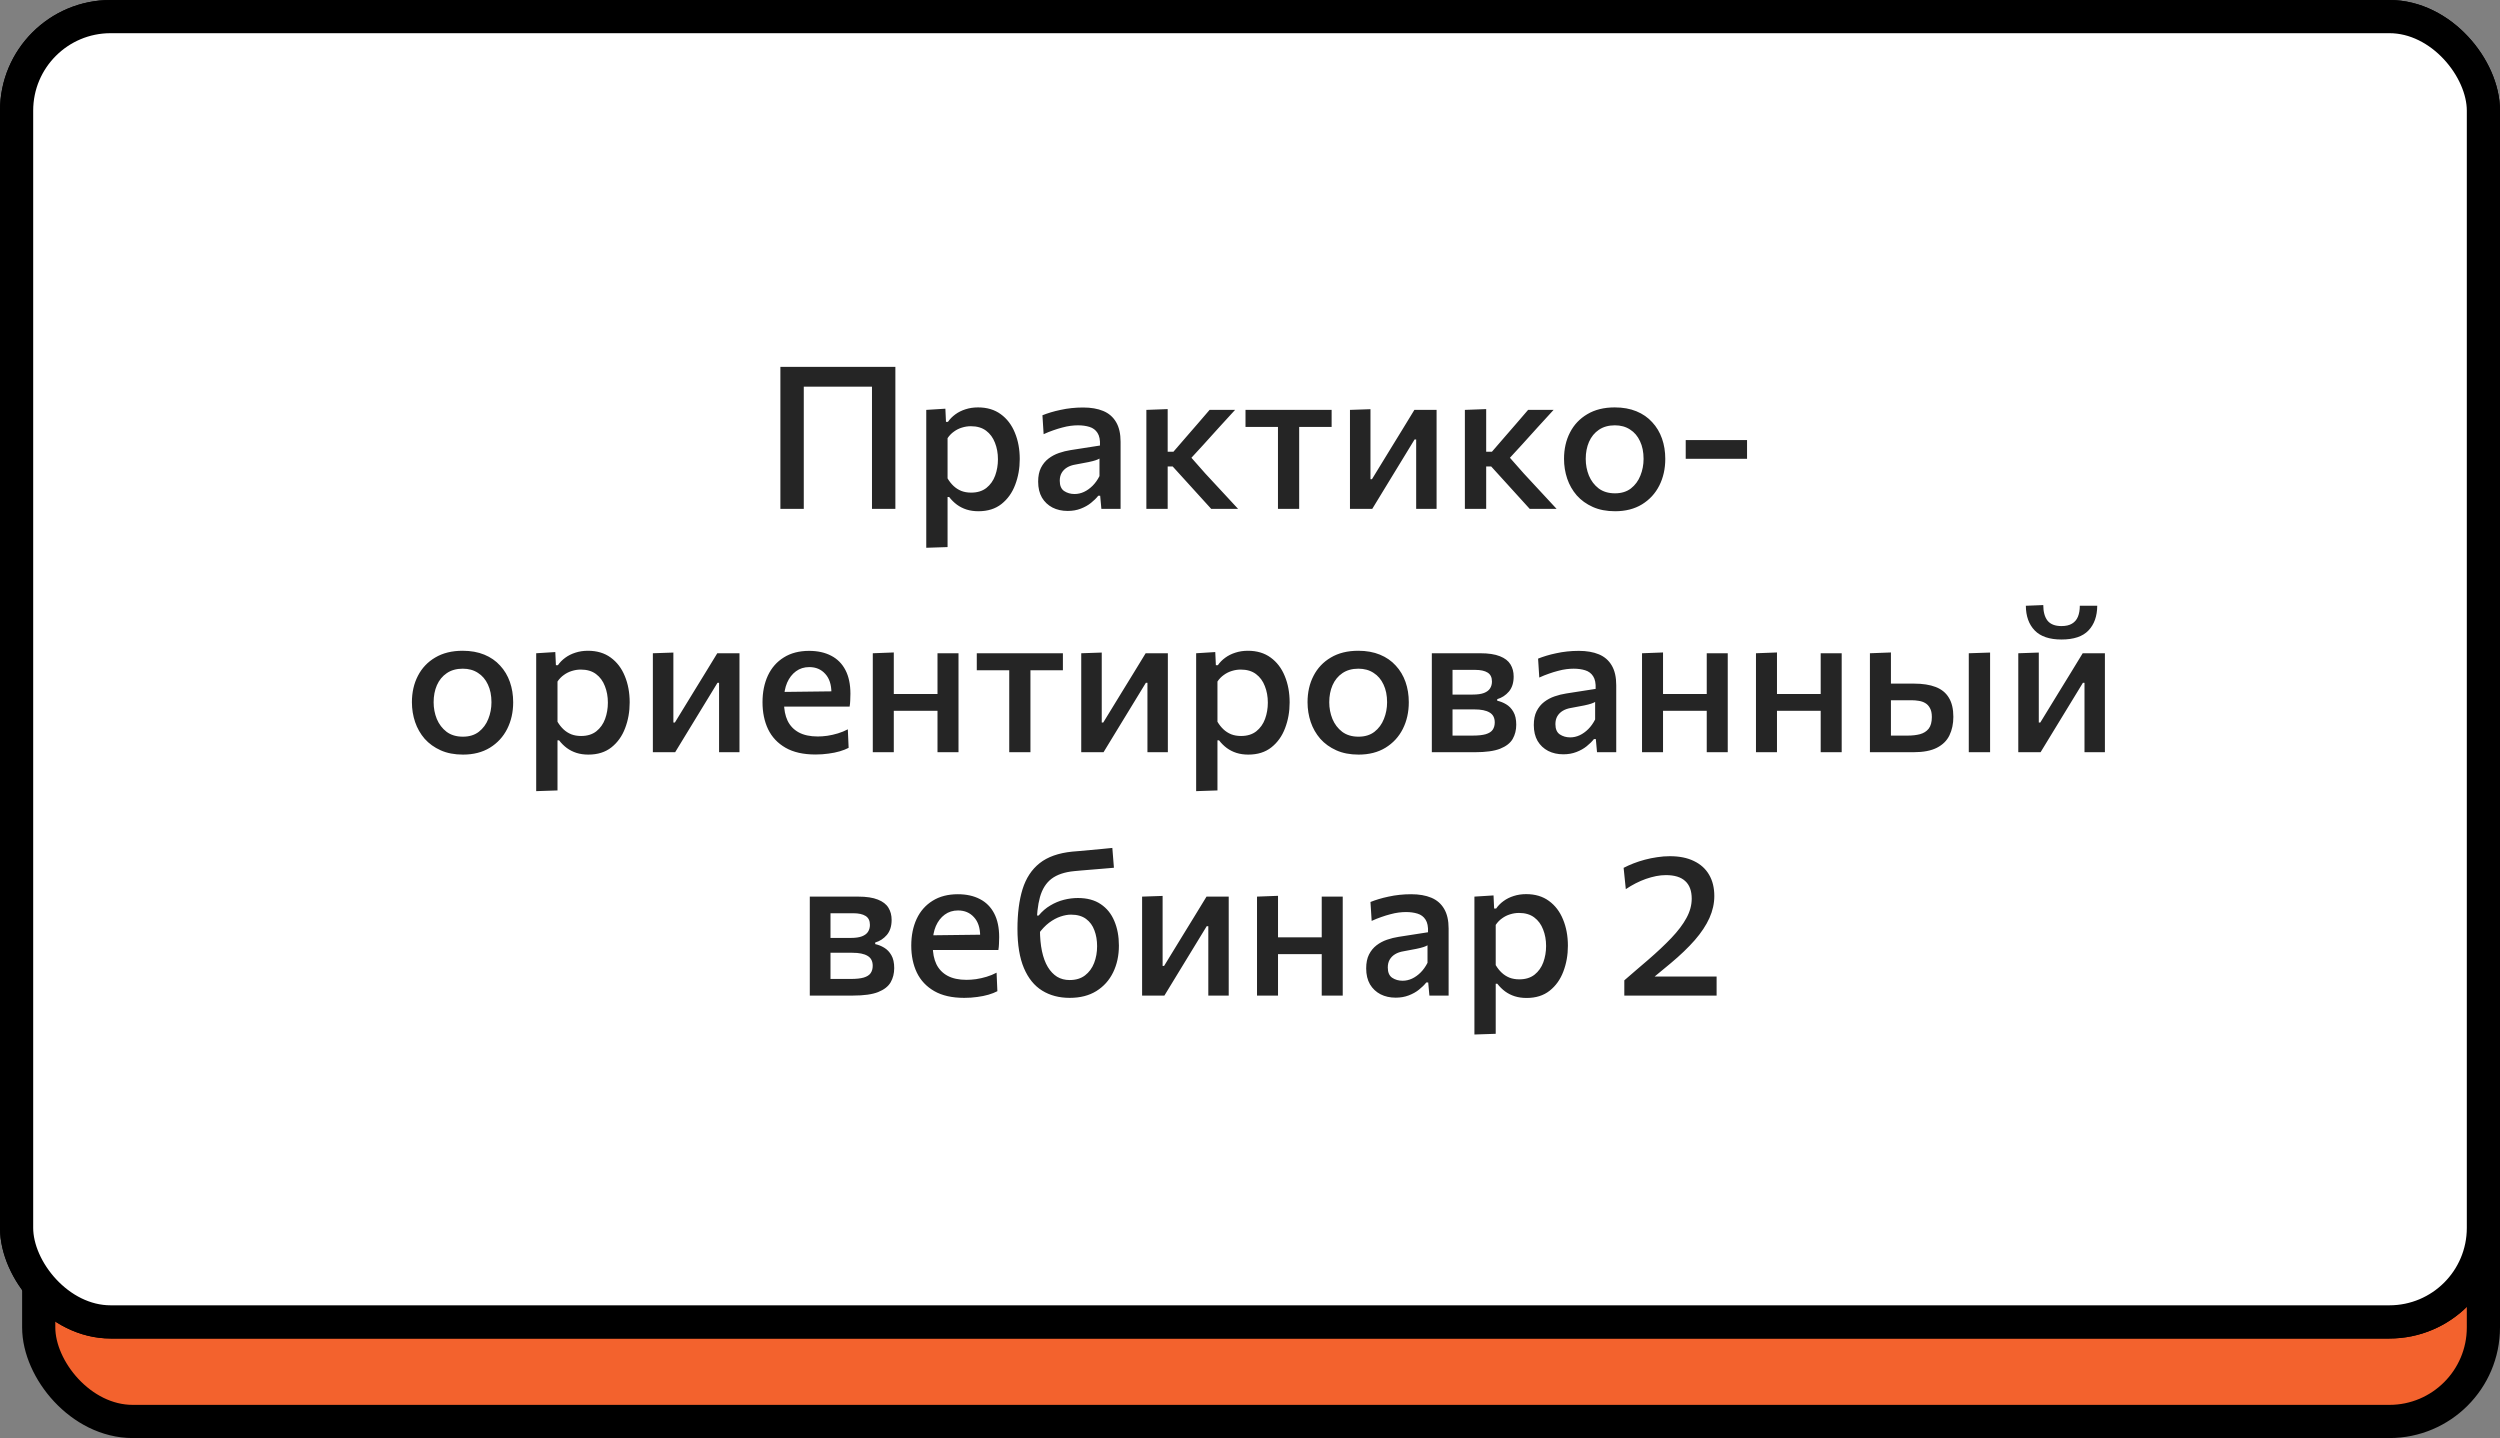 <?xml version="1.0" encoding="UTF-8"?> <svg xmlns="http://www.w3.org/2000/svg" width="226" height="130" viewBox="0 0 226 130" fill="none"><rect x="0" y="0" width="226" height="130" fill="#808080" stroke="none"/> <rect x="3.5" y="10.5" width="221" height="118" rx="8.5" fill="#F3622D" stroke="black" stroke-width="3"></rect> <rect x="1.5" y="1.5" width="223" height="118" rx="8.5" fill="white" stroke="black" stroke-width="3"></rect> <path d="M71.716 41C71.716 40.274 71.716 39.578 71.716 38.912C71.716 38.24 71.716 37.514 71.716 36.734V32.45C71.716 31.658 71.716 30.926 71.716 30.254C71.716 29.582 71.716 28.886 71.716 28.166H81.4C81.4 28.886 81.4 29.582 81.4 30.254C81.4 30.926 81.4 31.658 81.4 32.45V36.734C81.4 37.514 81.4 38.24 81.4 38.912C81.4 39.578 81.4 40.274 81.4 41H80.5C80.5 40.274 80.5 39.578 80.5 38.912C80.5 38.24 80.5 37.514 80.5 36.734V32.558C80.5 31.766 80.5 31.037 80.5 30.371C80.5 29.699 80.5 29 80.5 28.274L80.932 28.985H72.175L72.616 28.274C72.616 29 72.616 29.699 72.616 30.371C72.616 31.037 72.616 31.766 72.616 32.558V36.734C72.616 37.514 72.616 38.24 72.616 38.912C72.616 39.578 72.616 40.274 72.616 41H71.716ZM84.902 44.501C84.902 43.823 84.902 43.166 84.902 42.53C84.902 41.9 84.902 41.219 84.902 40.487V36.131C84.902 35.483 84.902 34.817 84.902 34.133C84.902 33.449 84.902 32.771 84.902 32.099L85.694 32.027L85.703 33.161H85.829C86.003 32.951 86.234 32.75 86.522 32.558C86.81 32.366 87.14 32.21 87.512 32.09C87.89 31.97 88.301 31.91 88.745 31.91C89.573 31.91 90.284 32.111 90.878 32.513C91.472 32.909 91.925 33.455 92.237 34.151C92.549 34.841 92.705 35.63 92.705 36.518C92.705 37.352 92.558 38.123 92.264 38.831C91.976 39.533 91.541 40.1 90.959 40.532C90.377 40.958 89.651 41.171 88.781 41.171C88.361 41.171 87.974 41.117 87.62 41.009C87.266 40.907 86.942 40.754 86.648 40.55C86.354 40.34 86.087 40.088 85.847 39.794H85.739V40.514C85.739 41.228 85.739 41.894 85.739 42.512C85.739 43.136 85.739 43.784 85.739 44.456L84.902 44.501ZM88.646 40.361C89.396 40.361 90.008 40.181 90.482 39.821C90.956 39.455 91.301 38.981 91.517 38.399C91.739 37.811 91.85 37.184 91.85 36.518C91.85 35.822 91.733 35.189 91.499 34.619C91.265 34.043 90.908 33.584 90.428 33.242C89.954 32.894 89.348 32.72 88.61 32.72C88.232 32.72 87.866 32.774 87.512 32.882C87.164 32.99 86.837 33.155 86.531 33.377C86.225 33.593 85.961 33.866 85.739 34.196V38.66C85.961 39.02 86.213 39.326 86.495 39.578C86.777 39.83 87.095 40.025 87.449 40.163C87.809 40.295 88.208 40.361 88.646 40.361ZM97.584 41.171C97.02 41.171 96.534 41.069 96.126 40.865C95.724 40.655 95.415 40.364 95.199 39.992C94.983 39.62 94.875 39.182 94.875 38.678C94.875 38.204 94.962 37.808 95.136 37.49C95.316 37.166 95.547 36.905 95.829 36.707C96.111 36.503 96.42 36.344 96.756 36.23C97.092 36.116 97.419 36.026 97.737 35.96L100.752 35.357C100.782 34.601 100.695 34.034 100.491 33.656C100.287 33.272 100.005 33.017 99.645 32.891C99.291 32.765 98.901 32.702 98.475 32.702C98.271 32.702 98.052 32.717 97.818 32.747C97.59 32.771 97.347 32.813 97.089 32.873C96.831 32.927 96.555 33.002 96.261 33.098C95.967 33.188 95.652 33.302 95.316 33.44L95.253 32.612C95.469 32.516 95.709 32.426 95.973 32.342C96.243 32.258 96.522 32.183 96.81 32.117C97.104 32.051 97.401 32 97.701 31.964C98.001 31.928 98.292 31.91 98.574 31.91C99.18 31.91 99.708 32.012 100.158 32.216C100.608 32.42 100.953 32.744 101.193 33.188C101.439 33.632 101.562 34.205 101.562 34.907C101.562 35.183 101.562 35.534 101.562 35.96C101.562 36.386 101.562 36.8 101.562 37.202V38.48C101.562 38.858 101.562 39.251 101.562 39.659C101.562 40.067 101.562 40.514 101.562 41H100.779L100.761 39.614H100.635C100.437 39.884 100.182 40.139 99.87 40.379C99.564 40.613 99.216 40.805 98.826 40.955C98.436 41.099 98.022 41.171 97.584 41.171ZM97.719 40.388C98.085 40.388 98.457 40.319 98.835 40.181C99.213 40.043 99.567 39.827 99.897 39.533C100.227 39.233 100.506 38.846 100.734 38.372L100.743 35.933C100.635 35.987 100.491 36.047 100.311 36.113C100.131 36.173 99.861 36.245 99.501 36.329C99.141 36.413 98.64 36.515 97.998 36.635C97.584 36.713 97.206 36.827 96.864 36.977C96.522 37.127 96.246 37.337 96.036 37.607C95.832 37.877 95.73 38.222 95.73 38.642C95.73 39.278 95.916 39.728 96.288 39.992C96.666 40.256 97.143 40.388 97.719 40.388ZM104.678 41C104.678 40.328 104.678 39.683 104.678 39.065C104.678 38.441 104.678 37.763 104.678 37.031V36.122C104.678 35.618 104.678 35.147 104.678 34.709C104.678 34.265 104.678 33.83 104.678 33.404C104.678 32.978 104.678 32.543 104.678 32.099L105.515 32.054C105.515 32.72 105.515 33.377 105.515 34.025C105.515 34.667 105.515 35.351 105.515 36.077V37.103C105.515 37.811 105.515 38.471 105.515 39.083C105.515 39.695 105.515 40.334 105.515 41H104.678ZM110.699 41C110.219 40.574 109.736 40.148 109.25 39.722C108.764 39.29 108.281 38.858 107.801 38.426L105.974 36.806H105.371V36.131H106.091L107.603 34.718C108.071 34.28 108.539 33.842 109.007 33.404C109.481 32.96 109.949 32.525 110.411 32.099H111.545C110.981 32.609 110.42 33.122 109.862 33.638C109.31 34.154 108.758 34.667 108.206 35.177L106.559 36.698L106.541 36.248L108.413 37.922C108.995 38.432 109.577 38.945 110.159 39.461C110.741 39.977 111.32 40.49 111.896 41H110.699ZM116.101 41C116.101 40.328 116.101 39.683 116.101 39.065C116.101 38.441 116.101 37.763 116.101 37.031V36.131C116.101 35.639 116.101 35.18 116.101 34.754C116.101 34.328 116.101 33.911 116.101 33.503C116.101 33.095 116.101 32.672 116.101 32.234L116.416 32.837H116.092C115.564 32.837 115.018 32.837 114.454 32.837C113.89 32.837 113.335 32.837 112.789 32.837V32.099H120.25V32.837C119.704 32.837 119.149 32.837 118.585 32.837C118.021 32.837 117.475 32.837 116.947 32.837H116.623L116.938 32.234C116.938 32.672 116.938 33.095 116.938 33.503C116.938 33.911 116.938 34.328 116.938 34.754C116.938 35.18 116.938 35.639 116.938 36.131V37.031C116.938 37.763 116.938 38.441 116.938 39.065C116.938 39.683 116.938 40.328 116.938 41H116.101ZM122.326 41C122.326 40.328 122.326 39.683 122.326 39.065C122.326 38.441 122.326 37.763 122.326 37.031V36.131C122.326 35.633 122.326 35.162 122.326 34.718C122.326 34.274 122.326 33.839 122.326 33.413C122.326 32.981 122.326 32.543 122.326 32.099L123.145 32.063C123.145 32.507 123.145 32.942 123.145 33.368C123.145 33.794 123.145 34.229 123.145 34.673C123.145 35.111 123.145 35.582 123.145 36.086V39.623H123.244L125.539 36.329C126.031 35.627 126.523 34.919 127.015 34.205C127.513 33.491 128.005 32.789 128.491 32.099H129.328C129.328 32.543 129.328 32.981 129.328 33.413C129.328 33.839 129.328 34.274 129.328 34.718C129.328 35.162 129.328 35.633 129.328 36.131V37.031C129.328 37.763 129.328 38.441 129.328 39.065C129.328 39.683 129.328 40.328 129.328 41H128.509C128.509 40.328 128.509 39.683 128.509 39.065C128.509 38.447 128.509 37.775 128.509 37.049V33.467H128.41L126.124 36.734C125.632 37.448 125.137 38.162 124.639 38.876C124.147 39.584 123.655 40.292 123.163 41H122.326ZM132.557 41C132.557 40.328 132.557 39.683 132.557 39.065C132.557 38.441 132.557 37.763 132.557 37.031V36.122C132.557 35.618 132.557 35.147 132.557 34.709C132.557 34.265 132.557 33.83 132.557 33.404C132.557 32.978 132.557 32.543 132.557 32.099L133.394 32.054C133.394 32.72 133.394 33.377 133.394 34.025C133.394 34.667 133.394 35.351 133.394 36.077V37.103C133.394 37.811 133.394 38.471 133.394 39.083C133.394 39.695 133.394 40.334 133.394 41H132.557ZM138.578 41C138.098 40.574 137.615 40.148 137.129 39.722C136.643 39.29 136.16 38.858 135.68 38.426L133.853 36.806H133.25V36.131H133.97L135.482 34.718C135.95 34.28 136.418 33.842 136.886 33.404C137.36 32.96 137.828 32.525 138.29 32.099H139.424C138.86 32.609 138.299 33.122 137.741 33.638C137.189 34.154 136.637 34.667 136.085 35.177L134.438 36.698L134.42 36.248L136.292 37.922C136.874 38.432 137.456 38.945 138.038 39.461C138.62 39.977 139.199 40.49 139.775 41H138.578ZM145.249 41.171C144.559 41.171 143.944 41.045 143.404 40.793C142.87 40.541 142.417 40.199 142.045 39.767C141.673 39.329 141.388 38.828 141.19 38.264C140.998 37.694 140.902 37.1 140.902 36.482C140.902 35.594 141.082 34.808 141.442 34.124C141.808 33.434 142.315 32.894 142.963 32.504C143.617 32.108 144.376 31.91 145.24 31.91C145.912 31.91 146.512 32.024 147.04 32.252C147.568 32.48 148.018 32.804 148.39 33.224C148.768 33.638 149.056 34.124 149.254 34.682C149.452 35.234 149.551 35.834 149.551 36.482C149.551 37.358 149.374 38.15 149.02 38.858C148.666 39.566 148.165 40.13 147.517 40.55C146.875 40.964 146.119 41.171 145.249 41.171ZM145.249 40.379C146.023 40.379 146.662 40.193 147.166 39.821C147.676 39.449 148.057 38.966 148.309 38.372C148.567 37.778 148.696 37.148 148.696 36.482C148.696 35.732 148.555 35.075 148.273 34.511C147.997 33.941 147.601 33.497 147.085 33.179C146.569 32.861 145.957 32.702 145.249 32.702C144.487 32.702 143.845 32.87 143.323 33.206C142.807 33.542 142.414 33.998 142.144 34.574C141.88 35.144 141.748 35.78 141.748 36.482C141.748 37.148 141.877 37.778 142.135 38.372C142.393 38.966 142.78 39.449 143.296 39.821C143.818 40.193 144.469 40.379 145.249 40.379ZM151.804 36.068V35.285C152.272 35.285 152.722 35.285 153.154 35.285C153.592 35.285 154 35.285 154.378 35.285C154.756 35.285 155.161 35.285 155.593 35.285C156.031 35.285 156.484 35.285 156.952 35.285V36.068C156.484 36.068 156.031 36.068 155.593 36.068C155.161 36.068 154.756 36.068 154.378 36.068C154 36.068 153.592 36.068 153.154 36.068C152.722 36.068 152.272 36.068 151.804 36.068ZM43.076 63.171C42.386 63.171 41.771 63.045 41.231 62.793C40.697 62.541 40.244 62.199 39.872 61.767C39.5 61.329 39.215 60.828 39.017 60.264C38.825 59.694 38.729 59.1 38.729 58.482C38.729 57.594 38.909 56.808 39.269 56.124C39.635 55.434 40.142 54.894 40.79 54.504C41.444 54.108 42.203 53.91 43.067 53.91C43.739 53.91 44.339 54.024 44.867 54.252C45.395 54.48 45.845 54.804 46.217 55.224C46.595 55.638 46.883 56.124 47.081 56.682C47.279 57.234 47.378 57.834 47.378 58.482C47.378 59.358 47.201 60.15 46.847 60.858C46.493 61.566 45.992 62.13 45.344 62.55C44.702 62.964 43.946 63.171 43.076 63.171ZM43.076 62.379C43.85 62.379 44.489 62.193 44.993 61.821C45.503 61.449 45.884 60.966 46.136 60.372C46.394 59.778 46.523 59.148 46.523 58.482C46.523 57.732 46.382 57.075 46.1 56.511C45.824 55.941 45.428 55.497 44.912 55.179C44.396 54.861 43.784 54.702 43.076 54.702C42.314 54.702 41.672 54.87 41.15 55.206C40.634 55.542 40.241 55.998 39.971 56.574C39.707 57.144 39.575 57.78 39.575 58.482C39.575 59.148 39.704 59.778 39.962 60.372C40.22 60.966 40.607 61.449 41.123 61.821C41.645 62.193 42.296 62.379 43.076 62.379ZM50.036 66.501C50.036 65.823 50.036 65.166 50.036 64.53C50.036 63.9 50.036 63.219 50.036 62.487V58.131C50.036 57.483 50.036 56.817 50.036 56.133C50.036 55.449 50.036 54.771 50.036 54.099L50.828 54.027L50.837 55.161H50.963C51.137 54.951 51.368 54.75 51.656 54.558C51.944 54.366 52.274 54.21 52.646 54.09C53.024 53.97 53.435 53.91 53.879 53.91C54.707 53.91 55.418 54.111 56.012 54.513C56.606 54.909 57.059 55.455 57.371 56.151C57.683 56.841 57.839 57.63 57.839 58.518C57.839 59.352 57.692 60.123 57.398 60.831C57.11 61.533 56.675 62.1 56.093 62.532C55.511 62.958 54.785 63.171 53.915 63.171C53.495 63.171 53.108 63.117 52.754 63.009C52.4 62.907 52.076 62.754 51.782 62.55C51.488 62.34 51.221 62.088 50.981 61.794H50.873V62.514C50.873 63.228 50.873 63.894 50.873 64.512C50.873 65.136 50.873 65.784 50.873 66.456L50.036 66.501ZM53.78 62.361C54.53 62.361 55.142 62.181 55.616 61.821C56.09 61.455 56.435 60.981 56.651 60.399C56.873 59.811 56.984 59.184 56.984 58.518C56.984 57.822 56.867 57.189 56.633 56.619C56.399 56.043 56.042 55.584 55.562 55.242C55.088 54.894 54.482 54.72 53.744 54.72C53.366 54.72 53 54.774 52.646 54.882C52.298 54.99 51.971 55.155 51.665 55.377C51.359 55.593 51.095 55.866 50.873 56.196V60.66C51.095 61.02 51.347 61.326 51.629 61.578C51.911 61.83 52.229 62.025 52.583 62.163C52.943 62.295 53.342 62.361 53.78 62.361ZM60.513 63C60.513 62.328 60.513 61.683 60.513 61.065C60.513 60.441 60.513 59.763 60.513 59.031V58.131C60.513 57.633 60.513 57.162 60.513 56.718C60.513 56.274 60.513 55.839 60.513 55.413C60.513 54.981 60.513 54.543 60.513 54.099L61.332 54.063C61.332 54.507 61.332 54.942 61.332 55.368C61.332 55.794 61.332 56.229 61.332 56.673C61.332 57.111 61.332 57.582 61.332 58.086V61.623H61.431L63.726 58.329C64.218 57.627 64.71 56.919 65.202 56.205C65.7 55.491 66.192 54.789 66.678 54.099H67.515C67.515 54.543 67.515 54.981 67.515 55.413C67.515 55.839 67.515 56.274 67.515 56.718C67.515 57.162 67.515 57.633 67.515 58.131V59.031C67.515 59.763 67.515 60.441 67.515 61.065C67.515 61.683 67.515 62.328 67.515 63H66.696C66.696 62.328 66.696 61.683 66.696 61.065C66.696 60.447 66.696 59.775 66.696 59.049V55.467H66.597L64.311 58.734C63.819 59.448 63.324 60.162 62.826 60.876C62.334 61.584 61.842 62.292 61.35 63H60.513ZM74.694 63.171C73.674 63.171 72.831 62.97 72.165 62.568C71.499 62.16 71.001 61.605 70.671 60.903C70.341 60.195 70.176 59.388 70.176 58.482C70.176 57.594 70.341 56.805 70.671 56.115C71.001 55.425 71.466 54.885 72.066 54.495C72.672 54.105 73.38 53.91 74.19 53.91C74.904 53.91 75.522 54.057 76.044 54.351C76.572 54.645 76.977 55.074 77.259 55.638C77.547 56.196 77.691 56.871 77.691 57.663C77.691 57.873 77.685 58.065 77.673 58.239C77.667 58.413 77.649 58.587 77.619 58.761L76.881 58.221C76.893 58.125 76.899 58.032 76.899 57.942C76.899 57.852 76.899 57.765 76.899 57.681C76.899 56.661 76.65 55.905 76.152 55.413C75.66 54.921 75.012 54.675 74.208 54.675C73.53 54.675 72.954 54.837 72.48 55.161C72.006 55.479 71.643 55.923 71.391 56.493C71.145 57.057 71.022 57.702 71.022 58.428V58.518C71.022 59.304 71.157 59.988 71.427 60.57C71.697 61.146 72.105 61.59 72.651 61.902C73.197 62.214 73.893 62.37 74.739 62.37C75.045 62.37 75.354 62.349 75.666 62.307C75.978 62.259 76.284 62.187 76.584 62.091C76.884 61.989 77.175 61.857 77.457 61.695L77.511 62.532C77.283 62.664 77.019 62.778 76.719 62.874C76.425 62.97 76.104 63.042 75.756 63.09C75.414 63.144 75.06 63.171 74.694 63.171ZM70.563 58.761V58.077L77.061 58.059L77.619 58.203V58.761H70.563ZM80.253 63C80.253 62.328 80.253 61.683 80.253 61.065C80.253 60.441 80.253 59.763 80.253 59.031V58.131C80.253 57.633 80.253 57.162 80.253 56.718C80.253 56.274 80.253 55.839 80.253 55.413C80.253 54.981 80.253 54.543 80.253 54.099L81.081 54.054C81.081 54.504 81.081 54.945 81.081 55.377C81.081 55.809 81.081 56.25 81.081 56.7C81.081 57.15 81.081 57.627 81.081 58.131V59.031C81.081 59.763 81.081 60.441 81.081 61.065C81.081 61.683 81.081 62.328 81.081 63H80.253ZM80.73 58.86V58.122H86.778V58.86H80.73ZM86.355 63C86.355 62.328 86.355 61.683 86.355 61.065C86.355 60.441 86.355 59.763 86.355 59.031V58.131C86.355 57.633 86.355 57.162 86.355 56.718C86.355 56.274 86.355 55.839 86.355 55.413C86.355 54.981 86.355 54.543 86.355 54.099H87.174C87.174 54.543 87.174 54.981 87.174 55.413C87.174 55.839 87.174 56.274 87.174 56.718C87.174 57.162 87.174 57.633 87.174 58.131V59.031C87.174 59.763 87.174 60.441 87.174 61.065C87.174 61.683 87.174 62.328 87.174 63H86.355ZM92.555 63C92.555 62.328 92.555 61.683 92.555 61.065C92.555 60.441 92.555 59.763 92.555 59.031V58.131C92.555 57.639 92.555 57.18 92.555 56.754C92.555 56.328 92.555 55.911 92.555 55.503C92.555 55.095 92.555 54.672 92.555 54.234L92.87 54.837H92.546C92.018 54.837 91.472 54.837 90.908 54.837C90.344 54.837 89.789 54.837 89.243 54.837V54.099H96.704V54.837C96.158 54.837 95.603 54.837 95.039 54.837C94.475 54.837 93.929 54.837 93.401 54.837H93.077L93.392 54.234C93.392 54.672 93.392 55.095 93.392 55.503C93.392 55.911 93.392 56.328 93.392 56.754C93.392 57.18 93.392 57.639 93.392 58.131V59.031C93.392 59.763 93.392 60.441 93.392 61.065C93.392 61.683 93.392 62.328 93.392 63H92.555ZM98.78 63C98.78 62.328 98.78 61.683 98.78 61.065C98.78 60.441 98.78 59.763 98.78 59.031V58.131C98.78 57.633 98.78 57.162 98.78 56.718C98.78 56.274 98.78 55.839 98.78 55.413C98.78 54.981 98.78 54.543 98.78 54.099L99.599 54.063C99.599 54.507 99.599 54.942 99.599 55.368C99.599 55.794 99.599 56.229 99.599 56.673C99.599 57.111 99.599 57.582 99.599 58.086V61.623H99.698L101.993 58.329C102.485 57.627 102.977 56.919 103.469 56.205C103.967 55.491 104.459 54.789 104.945 54.099H105.782C105.782 54.543 105.782 54.981 105.782 55.413C105.782 55.839 105.782 56.274 105.782 56.718C105.782 57.162 105.782 57.633 105.782 58.131V59.031C105.782 59.763 105.782 60.441 105.782 61.065C105.782 61.683 105.782 62.328 105.782 63H104.963C104.963 62.328 104.963 61.683 104.963 61.065C104.963 60.447 104.963 59.775 104.963 59.049V55.467H104.864L102.578 58.734C102.086 59.448 101.591 60.162 101.093 60.876C100.601 61.584 100.109 62.292 99.617 63H98.78ZM109.011 66.501C109.011 65.823 109.011 65.166 109.011 64.53C109.011 63.9 109.011 63.219 109.011 62.487V58.131C109.011 57.483 109.011 56.817 109.011 56.133C109.011 55.449 109.011 54.771 109.011 54.099L109.803 54.027L109.812 55.161H109.938C110.112 54.951 110.343 54.75 110.631 54.558C110.919 54.366 111.249 54.21 111.621 54.09C111.999 53.97 112.41 53.91 112.854 53.91C113.682 53.91 114.393 54.111 114.987 54.513C115.581 54.909 116.034 55.455 116.346 56.151C116.658 56.841 116.814 57.63 116.814 58.518C116.814 59.352 116.667 60.123 116.373 60.831C116.085 61.533 115.65 62.1 115.068 62.532C114.486 62.958 113.76 63.171 112.89 63.171C112.47 63.171 112.083 63.117 111.729 63.009C111.375 62.907 111.051 62.754 110.757 62.55C110.463 62.34 110.196 62.088 109.956 61.794H109.848V62.514C109.848 63.228 109.848 63.894 109.848 64.512C109.848 65.136 109.848 65.784 109.848 66.456L109.011 66.501ZM112.755 62.361C113.505 62.361 114.117 62.181 114.591 61.821C115.065 61.455 115.41 60.981 115.626 60.399C115.848 59.811 115.959 59.184 115.959 58.518C115.959 57.822 115.842 57.189 115.608 56.619C115.374 56.043 115.017 55.584 114.537 55.242C114.063 54.894 113.457 54.72 112.719 54.72C112.341 54.72 111.975 54.774 111.621 54.882C111.273 54.99 110.946 55.155 110.64 55.377C110.334 55.593 110.07 55.866 109.848 56.196V60.66C110.07 61.02 110.322 61.326 110.604 61.578C110.886 61.83 111.204 62.025 111.558 62.163C111.918 62.295 112.317 62.361 112.755 62.361ZM123.267 63.171C122.577 63.171 121.962 63.045 121.422 62.793C120.888 62.541 120.435 62.199 120.063 61.767C119.691 61.329 119.406 60.828 119.208 60.264C119.016 59.694 118.92 59.1 118.92 58.482C118.92 57.594 119.1 56.808 119.46 56.124C119.826 55.434 120.333 54.894 120.981 54.504C121.635 54.108 122.394 53.91 123.258 53.91C123.93 53.91 124.53 54.024 125.058 54.252C125.586 54.48 126.036 54.804 126.408 55.224C126.786 55.638 127.074 56.124 127.272 56.682C127.47 57.234 127.569 57.834 127.569 58.482C127.569 59.358 127.392 60.15 127.038 60.858C126.684 61.566 126.183 62.13 125.535 62.55C124.893 62.964 124.137 63.171 123.267 63.171ZM123.267 62.379C124.041 62.379 124.68 62.193 125.184 61.821C125.694 61.449 126.075 60.966 126.327 60.372C126.585 59.778 126.714 59.148 126.714 58.482C126.714 57.732 126.573 57.075 126.291 56.511C126.015 55.941 125.619 55.497 125.103 55.179C124.587 54.861 123.975 54.702 123.267 54.702C122.505 54.702 121.863 54.87 121.341 55.206C120.825 55.542 120.432 55.998 120.162 56.574C119.898 57.144 119.766 57.78 119.766 58.482C119.766 59.148 119.895 59.778 120.153 60.372C120.411 60.966 120.798 61.449 121.314 61.821C121.836 62.193 122.487 62.379 123.267 62.379ZM130.227 63C130.227 62.328 130.227 61.68 130.227 61.056C130.227 60.432 130.227 59.757 130.227 59.031V58.131C130.227 57.633 130.227 57.162 130.227 56.718C130.227 56.268 130.227 55.83 130.227 55.404C130.227 54.978 130.227 54.543 130.227 54.099C130.713 54.099 131.307 54.099 132.009 54.099C132.711 54.099 133.377 54.099 134.007 54.099C134.661 54.099 135.189 54.186 135.591 54.36C135.993 54.534 136.284 54.78 136.464 55.098C136.65 55.41 136.743 55.782 136.743 56.214C136.743 56.784 136.596 57.246 136.302 57.6C136.008 57.948 135.642 58.191 135.204 58.329V58.428C135.486 58.47 135.768 58.566 136.05 58.716C136.332 58.86 136.566 59.082 136.752 59.382C136.938 59.682 137.031 60.084 137.031 60.588C137.031 61.032 136.932 61.437 136.734 61.803C136.542 62.163 136.191 62.454 135.681 62.676C135.171 62.892 134.445 63 133.503 63C132.861 63 132.252 63 131.676 63C131.106 63 130.623 63 130.227 63ZM131.046 62.271H133.485C134.187 62.271 134.733 62.202 135.123 62.064C135.513 61.926 135.786 61.728 135.942 61.47C136.098 61.206 136.176 60.894 136.176 60.534C136.176 59.886 135.963 59.436 135.537 59.184C135.111 58.932 134.496 58.806 133.692 58.806H130.839V58.104H133.539C134.145 58.104 134.616 58.026 134.952 57.87C135.294 57.708 135.534 57.492 135.672 57.222C135.816 56.952 135.888 56.658 135.888 56.34C135.888 55.77 135.711 55.377 135.357 55.161C135.009 54.939 134.517 54.828 133.881 54.828H131.046C131.046 55.38 131.046 55.914 131.046 56.43C131.046 56.94 131.046 57.498 131.046 58.104V59.004C131.046 59.598 131.046 60.153 131.046 60.669C131.046 61.185 131.046 61.719 131.046 62.271ZM141.819 63.171C141.255 63.171 140.769 63.069 140.361 62.865C139.959 62.655 139.65 62.364 139.434 61.992C139.218 61.62 139.11 61.182 139.11 60.678C139.11 60.204 139.197 59.808 139.371 59.49C139.551 59.166 139.782 58.905 140.064 58.707C140.346 58.503 140.655 58.344 140.991 58.23C141.327 58.116 141.654 58.026 141.972 57.96L144.987 57.357C145.017 56.601 144.93 56.034 144.726 55.656C144.522 55.272 144.24 55.017 143.88 54.891C143.526 54.765 143.136 54.702 142.71 54.702C142.506 54.702 142.287 54.717 142.053 54.747C141.825 54.771 141.582 54.813 141.324 54.873C141.066 54.927 140.79 55.002 140.496 55.098C140.202 55.188 139.887 55.302 139.551 55.44L139.488 54.612C139.704 54.516 139.944 54.426 140.208 54.342C140.478 54.258 140.757 54.183 141.045 54.117C141.339 54.051 141.636 54 141.936 53.964C142.236 53.928 142.527 53.91 142.809 53.91C143.415 53.91 143.943 54.012 144.393 54.216C144.843 54.42 145.188 54.744 145.428 55.188C145.674 55.632 145.797 56.205 145.797 56.907C145.797 57.183 145.797 57.534 145.797 57.96C145.797 58.386 145.797 58.8 145.797 59.202V60.48C145.797 60.858 145.797 61.251 145.797 61.659C145.797 62.067 145.797 62.514 145.797 63H145.014L144.996 61.614H144.87C144.672 61.884 144.417 62.139 144.105 62.379C143.799 62.613 143.451 62.805 143.061 62.955C142.671 63.099 142.257 63.171 141.819 63.171ZM141.954 62.388C142.32 62.388 142.692 62.319 143.07 62.181C143.448 62.043 143.802 61.827 144.132 61.533C144.462 61.233 144.741 60.846 144.969 60.372L144.978 57.933C144.87 57.987 144.726 58.047 144.546 58.113C144.366 58.173 144.096 58.245 143.736 58.329C143.376 58.413 142.875 58.515 142.233 58.635C141.819 58.713 141.441 58.827 141.099 58.977C140.757 59.127 140.481 59.337 140.271 59.607C140.067 59.877 139.965 60.222 139.965 60.642C139.965 61.278 140.151 61.728 140.523 61.992C140.901 62.256 141.378 62.388 141.954 62.388ZM148.913 63C148.913 62.328 148.913 61.683 148.913 61.065C148.913 60.441 148.913 59.763 148.913 59.031V58.131C148.913 57.633 148.913 57.162 148.913 56.718C148.913 56.274 148.913 55.839 148.913 55.413C148.913 54.981 148.913 54.543 148.913 54.099L149.741 54.054C149.741 54.504 149.741 54.945 149.741 55.377C149.741 55.809 149.741 56.25 149.741 56.7C149.741 57.15 149.741 57.627 149.741 58.131V59.031C149.741 59.763 149.741 60.441 149.741 61.065C149.741 61.683 149.741 62.328 149.741 63H148.913ZM149.39 58.86V58.122H155.438V58.86H149.39ZM155.015 63C155.015 62.328 155.015 61.683 155.015 61.065C155.015 60.441 155.015 59.763 155.015 59.031V58.131C155.015 57.633 155.015 57.162 155.015 56.718C155.015 56.274 155.015 55.839 155.015 55.413C155.015 54.981 155.015 54.543 155.015 54.099H155.834C155.834 54.543 155.834 54.981 155.834 55.413C155.834 55.839 155.834 56.274 155.834 56.718C155.834 57.162 155.834 57.633 155.834 58.131V59.031C155.834 59.763 155.834 60.441 155.834 61.065C155.834 61.683 155.834 62.328 155.834 63H155.015ZM159.073 63C159.073 62.328 159.073 61.683 159.073 61.065C159.073 60.441 159.073 59.763 159.073 59.031V58.131C159.073 57.633 159.073 57.162 159.073 56.718C159.073 56.274 159.073 55.839 159.073 55.413C159.073 54.981 159.073 54.543 159.073 54.099L159.901 54.054C159.901 54.504 159.901 54.945 159.901 55.377C159.901 55.809 159.901 56.25 159.901 56.7C159.901 57.15 159.901 57.627 159.901 58.131V59.031C159.901 59.763 159.901 60.441 159.901 61.065C159.901 61.683 159.901 62.328 159.901 63H159.073ZM159.55 58.86V58.122H165.598V58.86H159.55ZM165.175 63C165.175 62.328 165.175 61.683 165.175 61.065C165.175 60.441 165.175 59.763 165.175 59.031V58.131C165.175 57.633 165.175 57.162 165.175 56.718C165.175 56.274 165.175 55.839 165.175 55.413C165.175 54.981 165.175 54.543 165.175 54.099H165.994C165.994 54.543 165.994 54.981 165.994 55.413C165.994 55.839 165.994 56.274 165.994 56.718C165.994 57.162 165.994 57.633 165.994 58.131V59.031C165.994 59.763 165.994 60.441 165.994 61.065C165.994 61.683 165.994 62.328 165.994 63H165.175ZM169.233 63C169.233 62.328 169.233 61.683 169.233 61.065C169.233 60.441 169.233 59.763 169.233 59.031V58.131C169.233 57.633 169.233 57.162 169.233 56.718C169.233 56.274 169.233 55.839 169.233 55.413C169.233 54.981 169.233 54.543 169.233 54.099L170.061 54.054C170.061 54.72 170.061 55.371 170.061 56.007C170.061 56.637 170.061 57.312 170.061 58.032C170.061 58.812 170.061 59.535 170.061 60.201C170.061 60.867 170.061 61.557 170.061 62.271H172.176C172.704 62.271 173.181 62.214 173.607 62.1C174.039 61.986 174.381 61.764 174.633 61.434C174.885 61.104 175.011 60.621 175.011 59.985C175.011 59.517 174.936 59.148 174.786 58.878C174.642 58.602 174.45 58.398 174.21 58.266C173.97 58.134 173.712 58.047 173.436 58.005C173.16 57.963 172.896 57.942 172.644 57.942H169.917L169.665 57.213C170.049 57.213 170.526 57.213 171.096 57.213C171.672 57.213 172.212 57.213 172.716 57.213C173.43 57.213 174.018 57.318 174.48 57.528C174.942 57.738 175.287 58.047 175.515 58.455C175.749 58.863 175.866 59.373 175.866 59.985C175.866 60.561 175.758 61.077 175.542 61.533C175.326 61.983 174.96 62.34 174.444 62.604C173.934 62.868 173.226 63 172.32 63C171.72 63 171.147 63 170.601 63C170.061 63 169.605 63 169.233 63ZM177.639 63C177.639 62.328 177.639 61.683 177.639 61.065C177.639 60.441 177.639 59.763 177.639 59.031V58.131C177.639 57.633 177.639 57.162 177.639 56.718C177.639 56.274 177.639 55.839 177.639 55.413C177.639 54.981 177.639 54.543 177.639 54.099L178.467 54.063C178.467 54.507 178.467 54.945 178.467 55.377C178.467 55.809 178.467 56.25 178.467 56.7C178.467 57.15 178.467 57.627 178.467 58.131V59.031C178.467 59.763 178.467 60.441 178.467 61.065C178.467 61.683 178.467 62.328 178.467 63H177.639ZM181.714 63C181.714 62.328 181.714 61.683 181.714 61.065C181.714 60.441 181.714 59.763 181.714 59.031V58.131C181.714 57.633 181.714 57.162 181.714 56.718C181.714 56.274 181.714 55.839 181.714 55.413C181.714 54.981 181.714 54.543 181.714 54.099L182.533 54.063C182.533 54.507 182.533 54.942 182.533 55.368C182.533 55.794 182.533 56.229 182.533 56.673C182.533 57.111 182.533 57.582 182.533 58.086V61.623H182.632L184.927 58.329C185.419 57.627 185.911 56.919 186.403 56.205C186.901 55.491 187.393 54.789 187.879 54.099H188.716C188.716 54.543 188.716 54.981 188.716 55.413C188.716 55.839 188.716 56.274 188.716 56.718C188.716 57.162 188.716 57.633 188.716 58.131V59.031C188.716 59.763 188.716 60.441 188.716 61.065C188.716 61.683 188.716 62.328 188.716 63H187.897C187.897 62.328 187.897 61.683 187.897 61.065C187.897 60.447 187.897 59.775 187.897 59.049V55.467H187.798L185.512 58.734C185.02 59.448 184.525 60.162 184.027 60.876C183.535 61.584 183.043 62.292 182.551 63H181.714ZM185.215 52.542C184.285 52.542 183.586 52.284 183.118 51.768C182.65 51.252 182.416 50.598 182.416 49.806L183.19 49.779C183.19 50.493 183.361 51.018 183.703 51.354C184.051 51.69 184.555 51.858 185.215 51.858C185.653 51.858 186.022 51.786 186.322 51.642C186.622 51.492 186.85 51.267 187.006 50.967C187.162 50.661 187.24 50.274 187.24 49.806H188.014C188.008 50.598 187.777 51.252 187.321 51.768C186.865 52.284 186.163 52.542 185.215 52.542ZM73.96 85C73.96 84.328 73.96 83.68 73.96 83.056C73.96 82.432 73.96 81.757 73.96 81.031V80.131C73.96 79.633 73.96 79.162 73.96 78.718C73.96 78.268 73.96 77.83 73.96 77.404C73.96 76.978 73.96 76.543 73.96 76.099C74.446 76.099 75.04 76.099 75.742 76.099C76.444 76.099 77.11 76.099 77.74 76.099C78.394 76.099 78.922 76.186 79.324 76.36C79.726 76.534 80.017 76.78 80.197 77.098C80.383 77.41 80.476 77.782 80.476 78.214C80.476 78.784 80.329 79.246 80.035 79.6C79.741 79.948 79.375 80.191 78.937 80.329V80.428C79.219 80.47 79.501 80.566 79.783 80.716C80.065 80.86 80.299 81.082 80.485 81.382C80.671 81.682 80.764 82.084 80.764 82.588C80.764 83.032 80.665 83.437 80.467 83.803C80.275 84.163 79.924 84.454 79.414 84.676C78.904 84.892 78.178 85 77.236 85C76.594 85 75.985 85 75.409 85C74.839 85 74.356 85 73.96 85ZM74.779 84.271H77.218C77.92 84.271 78.466 84.202 78.856 84.064C79.246 83.926 79.519 83.728 79.675 83.47C79.831 83.206 79.909 82.894 79.909 82.534C79.909 81.886 79.696 81.436 79.27 81.184C78.844 80.932 78.229 80.806 77.425 80.806H74.572V80.104H77.272C77.878 80.104 78.349 80.026 78.685 79.87C79.027 79.708 79.267 79.492 79.405 79.222C79.549 78.952 79.621 78.658 79.621 78.34C79.621 77.77 79.444 77.377 79.09 77.161C78.742 76.939 78.25 76.828 77.614 76.828H74.779C74.779 77.38 74.779 77.914 74.779 78.43C74.779 78.94 74.779 79.498 74.779 80.104V81.004C74.779 81.598 74.779 82.153 74.779 82.669C74.779 83.185 74.779 83.719 74.779 84.271ZM87.298 85.171C86.278 85.171 85.435 84.97 84.769 84.568C84.103 84.16 83.605 83.605 83.275 82.903C82.945 82.195 82.78 81.388 82.78 80.482C82.78 79.594 82.945 78.805 83.275 78.115C83.605 77.425 84.07 76.885 84.67 76.495C85.276 76.105 85.984 75.91 86.794 75.91C87.508 75.91 88.126 76.057 88.648 76.351C89.176 76.645 89.581 77.074 89.863 77.638C90.151 78.196 90.295 78.871 90.295 79.663C90.295 79.873 90.289 80.065 90.277 80.239C90.271 80.413 90.253 80.587 90.223 80.761L89.485 80.221C89.497 80.125 89.503 80.032 89.503 79.942C89.503 79.852 89.503 79.765 89.503 79.681C89.503 78.661 89.254 77.905 88.756 77.413C88.264 76.921 87.616 76.675 86.812 76.675C86.134 76.675 85.558 76.837 85.084 77.161C84.61 77.479 84.247 77.923 83.995 78.493C83.749 79.057 83.626 79.702 83.626 80.428V80.518C83.626 81.304 83.761 81.988 84.031 82.57C84.301 83.146 84.709 83.59 85.255 83.902C85.801 84.214 86.497 84.37 87.343 84.37C87.649 84.37 87.958 84.349 88.27 84.307C88.582 84.259 88.888 84.187 89.188 84.091C89.488 83.989 89.779 83.857 90.061 83.695L90.115 84.532C89.887 84.664 89.623 84.778 89.323 84.874C89.029 84.97 88.708 85.042 88.36 85.09C88.018 85.144 87.664 85.171 87.298 85.171ZM83.167 80.761V80.077L89.665 80.059L90.223 80.203V80.761H83.167ZM96.897 85.171C96.039 85.171 95.274 84.952 94.602 84.514C93.936 84.07 93.408 83.389 93.018 82.471C92.628 81.547 92.433 80.356 92.433 78.898C92.433 77.542 92.568 76.369 92.838 75.379C93.108 74.383 93.585 73.597 94.269 73.021C94.953 72.445 95.919 72.094 97.167 71.968C97.305 71.956 97.512 71.938 97.788 71.914C98.07 71.884 98.379 71.854 98.715 71.824C99.051 71.788 99.384 71.755 99.714 71.725C100.044 71.689 100.329 71.659 100.569 71.635L100.65 72.472C100.404 72.496 100.113 72.523 99.777 72.553C99.441 72.583 99.102 72.616 98.76 72.652C98.418 72.682 98.112 72.709 97.842 72.733C97.572 72.757 97.377 72.775 97.257 72.787C96.159 72.889 95.322 73.183 94.746 73.669C94.176 74.155 93.783 74.821 93.567 75.667C93.357 76.507 93.252 77.515 93.252 78.691L93.306 78.763C93.306 79.765 93.39 80.623 93.558 81.337C93.732 82.045 93.978 82.624 94.296 83.074C94.62 83.524 95.001 83.854 95.439 84.064C95.877 84.274 96.363 84.379 96.897 84.379C97.677 84.379 98.316 84.196 98.814 83.83C99.318 83.458 99.687 82.975 99.921 82.381C100.155 81.787 100.272 81.157 100.272 80.491C100.272 79.807 100.17 79.183 99.966 78.619C99.762 78.055 99.429 77.605 98.967 77.269C98.505 76.927 97.884 76.756 97.104 76.756C96.744 76.756 96.336 76.831 95.88 76.981C95.43 77.125 94.971 77.377 94.503 77.737C94.041 78.097 93.612 78.601 93.216 79.249C93.15 79.111 93.102 78.973 93.072 78.835C93.042 78.691 93.027 78.55 93.027 78.412C93.033 78.268 93.039 78.127 93.045 77.989H93.369C93.747 77.515 94.161 77.131 94.611 76.837C95.061 76.537 95.514 76.321 95.97 76.189C96.426 76.051 96.849 75.982 97.239 75.982C98.103 75.982 98.823 76.177 99.399 76.567C99.975 76.957 100.407 77.491 100.695 78.169C100.989 78.841 101.136 79.612 101.136 80.482C101.136 81.322 100.971 82.099 100.641 82.813C100.311 83.527 99.831 84.1 99.201 84.532C98.577 84.958 97.809 85.171 96.897 85.171ZM103.808 85C103.808 84.328 103.808 83.683 103.808 83.065C103.808 82.441 103.808 81.763 103.808 81.031V80.131C103.808 79.633 103.808 79.162 103.808 78.718C103.808 78.274 103.808 77.839 103.808 77.413C103.808 76.981 103.808 76.543 103.808 76.099L104.627 76.063C104.627 76.507 104.627 76.942 104.627 77.368C104.627 77.794 104.627 78.229 104.627 78.673C104.627 79.111 104.627 79.582 104.627 80.086V83.623H104.726L107.021 80.329C107.513 79.627 108.005 78.919 108.497 78.205C108.995 77.491 109.487 76.789 109.973 76.099H110.81C110.81 76.543 110.81 76.981 110.81 77.413C110.81 77.839 110.81 78.274 110.81 78.718C110.81 79.162 110.81 79.633 110.81 80.131V81.031C110.81 81.763 110.81 82.441 110.81 83.065C110.81 83.683 110.81 84.328 110.81 85H109.991C109.991 84.328 109.991 83.683 109.991 83.065C109.991 82.447 109.991 81.775 109.991 81.049V77.467H109.892L107.606 80.734C107.114 81.448 106.619 82.162 106.121 82.876C105.629 83.584 105.137 84.292 104.645 85H103.808ZM114.038 85C114.038 84.328 114.038 83.683 114.038 83.065C114.038 82.441 114.038 81.763 114.038 81.031V80.131C114.038 79.633 114.038 79.162 114.038 78.718C114.038 78.274 114.038 77.839 114.038 77.413C114.038 76.981 114.038 76.543 114.038 76.099L114.866 76.054C114.866 76.504 114.866 76.945 114.866 77.377C114.866 77.809 114.866 78.25 114.866 78.7C114.866 79.15 114.866 79.627 114.866 80.131V81.031C114.866 81.763 114.866 82.441 114.866 83.065C114.866 83.683 114.866 84.328 114.866 85H114.038ZM114.515 80.86V80.122H120.563V80.86H114.515ZM120.14 85C120.14 84.328 120.14 83.683 120.14 83.065C120.14 82.441 120.14 81.763 120.14 81.031V80.131C120.14 79.633 120.14 79.162 120.14 78.718C120.14 78.274 120.14 77.839 120.14 77.413C120.14 76.981 120.14 76.543 120.14 76.099H120.959C120.959 76.543 120.959 76.981 120.959 77.413C120.959 77.839 120.959 78.274 120.959 78.718C120.959 79.162 120.959 79.633 120.959 80.131V81.031C120.959 81.763 120.959 82.441 120.959 83.065C120.959 83.683 120.959 84.328 120.959 85H120.14ZM126.403 85.171C125.839 85.171 125.353 85.069 124.945 84.865C124.543 84.655 124.234 84.364 124.018 83.992C123.802 83.62 123.694 83.182 123.694 82.678C123.694 82.204 123.781 81.808 123.955 81.49C124.135 81.166 124.366 80.905 124.648 80.707C124.93 80.503 125.239 80.344 125.575 80.23C125.911 80.116 126.238 80.026 126.556 79.96L129.571 79.357C129.601 78.601 129.514 78.034 129.31 77.656C129.106 77.272 128.824 77.017 128.464 76.891C128.11 76.765 127.72 76.702 127.294 76.702C127.09 76.702 126.871 76.717 126.637 76.747C126.409 76.771 126.166 76.813 125.908 76.873C125.65 76.927 125.374 77.002 125.08 77.098C124.786 77.188 124.471 77.302 124.135 77.44L124.072 76.612C124.288 76.516 124.528 76.426 124.792 76.342C125.062 76.258 125.341 76.183 125.629 76.117C125.923 76.051 126.22 76 126.52 75.964C126.82 75.928 127.111 75.91 127.393 75.91C127.999 75.91 128.527 76.012 128.977 76.216C129.427 76.42 129.772 76.744 130.012 77.188C130.258 77.632 130.381 78.205 130.381 78.907C130.381 79.183 130.381 79.534 130.381 79.96C130.381 80.386 130.381 80.8 130.381 81.202V82.48C130.381 82.858 130.381 83.251 130.381 83.659C130.381 84.067 130.381 84.514 130.381 85H129.598L129.58 83.614H129.454C129.256 83.884 129.001 84.139 128.689 84.379C128.383 84.613 128.035 84.805 127.645 84.955C127.255 85.099 126.841 85.171 126.403 85.171ZM126.538 84.388C126.904 84.388 127.276 84.319 127.654 84.181C128.032 84.043 128.386 83.827 128.716 83.533C129.046 83.233 129.325 82.846 129.553 82.372L129.562 79.933C129.454 79.987 129.31 80.047 129.13 80.113C128.95 80.173 128.68 80.245 128.32 80.329C127.96 80.413 127.459 80.515 126.817 80.635C126.403 80.713 126.025 80.827 125.683 80.977C125.341 81.127 125.065 81.337 124.855 81.607C124.651 81.877 124.549 82.222 124.549 82.642C124.549 83.278 124.735 83.728 125.107 83.992C125.485 84.256 125.962 84.388 126.538 84.388ZM133.497 88.501C133.497 87.823 133.497 87.166 133.497 86.53C133.497 85.9 133.497 85.219 133.497 84.487V80.131C133.497 79.483 133.497 78.817 133.497 78.133C133.497 77.449 133.497 76.771 133.497 76.099L134.289 76.027L134.298 77.161H134.424C134.598 76.951 134.829 76.75 135.117 76.558C135.405 76.366 135.735 76.21 136.107 76.09C136.485 75.97 136.896 75.91 137.34 75.91C138.168 75.91 138.879 76.111 139.473 76.513C140.067 76.909 140.52 77.455 140.832 78.151C141.144 78.841 141.3 79.63 141.3 80.518C141.3 81.352 141.153 82.123 140.859 82.831C140.571 83.533 140.136 84.1 139.554 84.532C138.972 84.958 138.246 85.171 137.376 85.171C136.956 85.171 136.569 85.117 136.215 85.009C135.861 84.907 135.537 84.754 135.243 84.55C134.949 84.34 134.682 84.088 134.442 83.794H134.334V84.514C134.334 85.228 134.334 85.894 134.334 86.512C134.334 87.136 134.334 87.784 134.334 88.456L133.497 88.501ZM137.241 84.361C137.991 84.361 138.603 84.181 139.077 83.821C139.551 83.455 139.896 82.981 140.112 82.399C140.334 81.811 140.445 81.184 140.445 80.518C140.445 79.822 140.328 79.189 140.094 78.619C139.86 78.043 139.503 77.584 139.023 77.242C138.549 76.894 137.943 76.72 137.205 76.72C136.827 76.72 136.461 76.774 136.107 76.882C135.759 76.99 135.432 77.155 135.126 77.377C134.82 77.593 134.556 77.866 134.334 78.196V82.66C134.556 83.02 134.808 83.326 135.09 83.578C135.372 83.83 135.69 84.025 136.044 84.163C136.404 84.295 136.803 84.361 137.241 84.361ZM146.743 85V84.325C147.133 83.983 147.523 83.638 147.913 83.29C148.303 82.942 148.693 82.6 149.083 82.264C150.001 81.454 150.787 80.695 151.441 79.987C152.095 79.279 152.593 78.595 152.935 77.935C153.283 77.275 153.457 76.615 153.457 75.955C153.457 75.067 153.217 74.398 152.737 73.948C152.257 73.498 151.531 73.273 150.559 73.273C150.271 73.273 149.971 73.3 149.659 73.354C149.353 73.402 149.041 73.477 148.723 73.579C148.405 73.675 148.084 73.801 147.76 73.957C147.442 74.107 147.127 74.287 146.815 74.497L146.689 73.588C146.953 73.432 147.241 73.285 147.553 73.147C147.865 73.009 148.192 72.889 148.534 72.787C148.876 72.685 149.224 72.604 149.578 72.544C149.938 72.484 150.292 72.454 150.64 72.454C151.42 72.454 152.086 72.595 152.638 72.877C153.19 73.153 153.61 73.549 153.898 74.065C154.186 74.581 154.33 75.187 154.33 75.883C154.33 76.591 154.159 77.296 153.817 77.998C153.481 78.694 152.983 79.417 152.323 80.167C151.669 80.911 150.865 81.703 149.911 82.543L147.787 84.406L147.616 84.208H150.271C150.991 84.208 151.714 84.208 152.44 84.208C153.166 84.208 153.889 84.208 154.609 84.208V85H146.743Z" fill="#252525"></path> <rect x="1.5" y="1.5" width="223" height="118" rx="8.5" fill="white" stroke="black" stroke-width="3"></rect> <path d="M70.547 46C70.547 45.292 70.547 44.611 70.547 43.957C70.547 43.303 70.547 42.577 70.547 41.779V37.459C70.547 36.643 70.547 35.902 70.547 35.236C70.547 34.57 70.547 33.88 70.547 33.166H80.942C80.942 33.88 80.942 34.57 80.942 35.236C80.942 35.902 80.942 36.643 80.942 37.459V41.779C80.942 42.577 80.942 43.303 80.942 43.957C80.942 44.611 80.942 45.292 80.942 46H78.827C78.827 45.292 78.827 44.611 78.827 43.957C78.827 43.303 78.827 42.577 78.827 41.779V37.774C78.827 36.964 78.827 36.226 78.827 35.56C78.827 34.888 78.827 34.198 78.827 33.49L79.502 34.957H71.987L72.662 33.49C72.662 34.198 72.662 34.888 72.662 35.56C72.662 36.226 72.662 36.964 72.662 37.774V41.779C72.662 42.577 72.662 43.303 72.662 43.957C72.662 44.611 72.662 45.292 72.662 46H70.547ZM83.734 49.519C83.734 48.865 83.734 48.22 83.734 47.584C83.734 46.954 83.734 46.27 83.734 45.532V41.176C83.734 40.51 83.734 39.832 83.734 39.142C83.734 38.446 83.734 37.75 83.734 37.054L85.462 36.946L85.516 38.134H85.696C85.87 37.882 86.092 37.657 86.362 37.459C86.632 37.261 86.938 37.108 87.28 37C87.628 36.886 88.006 36.829 88.414 36.829C89.224 36.829 89.908 37.033 90.466 37.441C91.03 37.849 91.456 38.407 91.744 39.115C92.038 39.823 92.185 40.618 92.185 41.5C92.185 42.334 92.047 43.111 91.771 43.831C91.501 44.545 91.09 45.121 90.538 45.559C89.986 45.997 89.29 46.216 88.45 46.216C88.06 46.216 87.703 46.165 87.379 46.063C87.061 45.961 86.77 45.814 86.506 45.622C86.248 45.43 86.014 45.199 85.804 44.929H85.66V45.631C85.66 46.321 85.66 46.966 85.66 47.566C85.66 48.172 85.66 48.802 85.66 49.456L83.734 49.519ZM87.793 44.533C88.351 44.533 88.81 44.392 89.17 44.11C89.53 43.822 89.794 43.45 89.962 42.994C90.13 42.532 90.214 42.04 90.214 41.518C90.214 40.972 90.124 40.474 89.944 40.024C89.77 39.568 89.503 39.205 89.143 38.935C88.783 38.665 88.324 38.53 87.766 38.53C87.49 38.53 87.22 38.572 86.956 38.656C86.698 38.734 86.458 38.854 86.236 39.016C86.014 39.172 85.822 39.37 85.66 39.61V43.246C85.816 43.51 85.996 43.738 86.2 43.93C86.404 44.122 86.638 44.272 86.902 44.38C87.166 44.482 87.463 44.533 87.793 44.533ZM96.513 46.189C96.003 46.189 95.547 46.087 95.145 45.883C94.743 45.673 94.425 45.373 94.191 44.983C93.963 44.587 93.849 44.107 93.849 43.543C93.849 43.045 93.933 42.628 94.101 42.292C94.275 41.95 94.503 41.671 94.785 41.455C95.067 41.239 95.382 41.071 95.73 40.951C96.078 40.831 96.429 40.744 96.783 40.69L99.438 40.276C99.462 39.778 99.387 39.397 99.213 39.133C99.045 38.869 98.805 38.689 98.493 38.593C98.187 38.497 97.839 38.449 97.449 38.449C97.245 38.449 97.023 38.464 96.783 38.494C96.549 38.524 96.3 38.575 96.036 38.647C95.778 38.713 95.505 38.797 95.217 38.899C94.935 38.995 94.644 39.112 94.344 39.25L94.236 37.54C94.458 37.45 94.707 37.363 94.983 37.279C95.259 37.195 95.556 37.12 95.874 37.054C96.198 36.982 96.531 36.928 96.873 36.892C97.215 36.856 97.563 36.838 97.917 36.838C98.625 36.838 99.231 36.943 99.735 37.153C100.239 37.363 100.626 37.699 100.896 38.161C101.166 38.617 101.301 39.211 101.301 39.943C101.301 40.231 101.301 40.588 101.301 41.014C101.301 41.44 101.301 41.836 101.301 42.202V43.282C101.301 43.708 101.301 44.14 101.301 44.578C101.301 45.016 101.301 45.49 101.301 46H99.564L99.456 44.812H99.285C99.111 45.034 98.892 45.25 98.628 45.46C98.37 45.67 98.061 45.844 97.701 45.982C97.347 46.12 96.951 46.189 96.513 46.189ZM97.143 44.659C97.431 44.659 97.713 44.596 97.989 44.47C98.271 44.338 98.532 44.152 98.772 43.912C99.012 43.672 99.219 43.381 99.393 43.039V41.455C99.303 41.509 99.186 41.56 99.042 41.608C98.904 41.656 98.694 41.71 98.412 41.77C98.13 41.83 97.734 41.905 97.224 41.995C96.93 42.043 96.678 42.13 96.468 42.256C96.258 42.382 96.093 42.547 95.973 42.751C95.859 42.949 95.802 43.186 95.802 43.462C95.802 43.9 95.934 44.209 96.198 44.389C96.468 44.569 96.783 44.659 97.143 44.659ZM103.632 46C103.632 45.346 103.632 44.713 103.632 44.101C103.632 43.489 103.632 42.814 103.632 42.076V41.104C103.632 40.552 103.632 40.051 103.632 39.601C103.632 39.151 103.632 38.722 103.632 38.314C103.632 37.906 103.632 37.486 103.632 37.054L105.558 36.982C105.558 37.636 105.558 38.278 105.558 38.908C105.558 39.538 105.558 40.198 105.558 40.888V42.418C105.558 43.066 105.558 43.672 105.558 44.236C105.558 44.8 105.558 45.388 105.558 46H103.632ZM109.491 46C109.137 45.604 108.78 45.211 108.42 44.821C108.066 44.425 107.712 44.035 107.358 43.651L106.008 42.166H105.36V40.834H106.08L107.232 39.502C107.586 39.094 107.94 38.686 108.294 38.278C108.648 37.864 108.999 37.456 109.347 37.054H111.651C111.165 37.582 110.682 38.11 110.202 38.638C109.722 39.166 109.245 39.694 108.771 40.222L107.34 41.779L107.268 40.888L108.96 42.805C109.452 43.339 109.947 43.873 110.445 44.407C110.943 44.941 111.435 45.472 111.921 46H109.491ZM115.528 46C115.528 45.346 115.528 44.713 115.528 44.101C115.528 43.489 115.528 42.814 115.528 42.076V41.176C115.528 40.654 115.528 40.183 115.528 39.763C115.528 39.343 115.528 38.941 115.528 38.557C115.528 38.173 115.528 37.774 115.528 37.36L116.149 38.593H115.78C115.27 38.593 114.742 38.593 114.196 38.593C113.656 38.593 113.122 38.593 112.594 38.593V37.054H120.379V38.593C119.851 38.593 119.314 38.593 118.768 38.593C118.228 38.593 117.703 38.593 117.193 38.593H116.824L117.445 37.36C117.445 37.774 117.445 38.173 117.445 38.557C117.445 38.941 117.445 39.343 117.445 39.763C117.445 40.183 117.445 40.654 117.445 41.176V42.076C117.445 42.814 117.445 43.489 117.445 44.101C117.445 44.713 117.445 45.346 117.445 46H115.528ZM122.037 46C122.037 45.34 122.037 44.707 122.037 44.101C122.037 43.495 122.037 42.82 122.037 42.076V41.176C122.037 40.624 122.037 40.12 122.037 39.664C122.037 39.202 122.037 38.761 122.037 38.341C122.037 37.915 122.037 37.486 122.037 37.054L123.891 36.991C123.891 37.405 123.891 37.816 123.891 38.224C123.891 38.626 123.891 39.049 123.891 39.493C123.891 39.931 123.891 40.414 123.891 40.942V43.318H124.026L125.7 40.582C126.066 39.988 126.429 39.397 126.789 38.809C127.149 38.215 127.506 37.63 127.86 37.054H129.867C129.867 37.486 129.867 37.915 129.867 38.341C129.867 38.761 129.867 39.202 129.867 39.664C129.867 40.12 129.867 40.624 129.867 41.176V42.076C129.867 42.82 129.867 43.495 129.867 44.101C129.867 44.707 129.867 45.34 129.867 46H128.022C128.022 45.352 128.022 44.728 128.022 44.128C128.022 43.528 128.022 42.865 128.022 42.139V39.727H127.878L126.231 42.427C125.865 43.027 125.499 43.627 125.133 44.227C124.773 44.821 124.413 45.412 124.053 46H122.037ZM132.425 46C132.425 45.346 132.425 44.713 132.425 44.101C132.425 43.489 132.425 42.814 132.425 42.076V41.104C132.425 40.552 132.425 40.051 132.425 39.601C132.425 39.151 132.425 38.722 132.425 38.314C132.425 37.906 132.425 37.486 132.425 37.054L134.351 36.982C134.351 37.636 134.351 38.278 134.351 38.908C134.351 39.538 134.351 40.198 134.351 40.888V42.418C134.351 43.066 134.351 43.672 134.351 44.236C134.351 44.8 134.351 45.388 134.351 46H132.425ZM138.284 46C137.93 45.604 137.573 45.211 137.213 44.821C136.859 44.425 136.505 44.035 136.151 43.651L134.801 42.166H134.153V40.834H134.873L136.025 39.502C136.379 39.094 136.733 38.686 137.087 38.278C137.441 37.864 137.792 37.456 138.14 37.054H140.444C139.958 37.582 139.475 38.11 138.995 38.638C138.515 39.166 138.038 39.694 137.564 40.222L136.133 41.779L136.061 40.888L137.753 42.805C138.245 43.339 138.74 43.873 139.238 44.407C139.736 44.941 140.228 45.472 140.714 46H138.284ZM146.005 46.216C145.237 46.216 144.565 46.087 143.989 45.829C143.413 45.571 142.93 45.223 142.54 44.785C142.156 44.341 141.868 43.837 141.676 43.273C141.484 42.703 141.388 42.106 141.388 41.482C141.388 40.588 141.568 39.793 141.928 39.097C142.288 38.395 142.81 37.843 143.494 37.441C144.178 37.033 145.003 36.829 145.969 36.829C146.707 36.829 147.361 36.946 147.931 37.18C148.501 37.414 148.978 37.744 149.362 38.17C149.752 38.59 150.046 39.082 150.244 39.646C150.442 40.21 150.541 40.822 150.541 41.482C150.541 42.376 150.361 43.18 150.001 43.894C149.641 44.608 149.119 45.175 148.435 45.595C147.757 46.009 146.947 46.216 146.005 46.216ZM145.996 44.596C146.572 44.596 147.052 44.449 147.436 44.155C147.82 43.855 148.105 43.468 148.291 42.994C148.483 42.52 148.579 42.016 148.579 41.482C148.579 40.864 148.471 40.33 148.255 39.88C148.045 39.424 147.745 39.073 147.355 38.827C146.971 38.575 146.515 38.449 145.987 38.449C145.417 38.449 144.934 38.584 144.538 38.854C144.148 39.118 143.851 39.481 143.647 39.943C143.449 40.399 143.35 40.912 143.35 41.482C143.35 42.016 143.446 42.52 143.638 42.994C143.836 43.468 144.13 43.855 144.52 44.155C144.916 44.449 145.408 44.596 145.996 44.596ZM152.389 41.473V39.781C152.893 39.781 153.379 39.781 153.847 39.781C154.315 39.781 154.753 39.781 155.161 39.781C155.569 39.781 156.007 39.781 156.475 39.781C156.949 39.781 157.435 39.781 157.933 39.781V41.473C157.435 41.473 156.949 41.473 156.475 41.473C156.007 41.473 155.569 41.473 155.161 41.473C154.753 41.473 154.315 41.473 153.847 41.473C153.379 41.473 152.893 41.473 152.389 41.473ZM41.855 68.216C41.087 68.216 40.414 68.087 39.839 67.829C39.263 67.571 38.779 67.223 38.389 66.785C38.005 66.341 37.718 65.837 37.526 65.273C37.334 64.703 37.237 64.106 37.237 63.482C37.237 62.588 37.417 61.793 37.778 61.097C38.138 60.395 38.66 59.843 39.343 59.441C40.028 59.033 40.852 58.829 41.819 58.829C42.556 58.829 43.211 58.946 43.781 59.18C44.35 59.414 44.828 59.744 45.212 60.17C45.602 60.59 45.895 61.082 46.093 61.646C46.291 62.21 46.391 62.822 46.391 63.482C46.391 64.376 46.211 65.18 45.85 65.894C45.49 66.608 44.968 67.175 44.285 67.595C43.606 68.009 42.797 68.216 41.855 68.216ZM41.846 66.596C42.422 66.596 42.901 66.449 43.285 66.155C43.669 65.855 43.955 65.468 44.141 64.994C44.333 64.52 44.428 64.016 44.428 63.482C44.428 62.864 44.321 62.33 44.105 61.88C43.895 61.424 43.594 61.073 43.205 60.827C42.821 60.575 42.364 60.449 41.837 60.449C41.267 60.449 40.783 60.584 40.388 60.854C39.998 61.118 39.7 61.481 39.496 61.943C39.298 62.399 39.2 62.912 39.2 63.482C39.2 64.016 39.295 64.52 39.487 64.994C39.685 65.468 39.98 65.855 40.37 66.155C40.766 66.449 41.258 66.596 41.846 66.596ZM48.472 71.519C48.472 70.865 48.472 70.22 48.472 69.584C48.472 68.954 48.472 68.27 48.472 67.532V63.176C48.472 62.51 48.472 61.832 48.472 61.142C48.472 60.446 48.472 59.75 48.472 59.054L50.2 58.946L50.254 60.134H50.434C50.608 59.882 50.83 59.657 51.1 59.459C51.37 59.261 51.676 59.108 52.018 59C52.366 58.886 52.744 58.829 53.152 58.829C53.962 58.829 54.646 59.033 55.204 59.441C55.768 59.849 56.194 60.407 56.482 61.115C56.776 61.823 56.923 62.618 56.923 63.5C56.923 64.334 56.785 65.111 56.509 65.831C56.239 66.545 55.828 67.121 55.276 67.559C54.724 67.997 54.028 68.216 53.188 68.216C52.798 68.216 52.441 68.165 52.117 68.063C51.799 67.961 51.508 67.814 51.244 67.622C50.986 67.43 50.752 67.199 50.542 66.929H50.398V67.631C50.398 68.321 50.398 68.966 50.398 69.566C50.398 70.172 50.398 70.802 50.398 71.456L48.472 71.519ZM52.531 66.533C53.089 66.533 53.548 66.392 53.908 66.11C54.268 65.822 54.532 65.45 54.7 64.994C54.868 64.532 54.952 64.04 54.952 63.518C54.952 62.972 54.862 62.474 54.682 62.024C54.508 61.568 54.241 61.205 53.881 60.935C53.521 60.665 53.062 60.53 52.504 60.53C52.228 60.53 51.958 60.572 51.694 60.656C51.436 60.734 51.196 60.854 50.974 61.016C50.752 61.172 50.56 61.37 50.398 61.61V65.246C50.554 65.51 50.734 65.738 50.938 65.93C51.142 66.122 51.376 66.272 51.64 66.38C51.904 66.482 52.201 66.533 52.531 66.533ZM59.019 68C59.019 67.34 59.019 66.707 59.019 66.101C59.019 65.495 59.019 64.82 59.019 64.076V63.176C59.019 62.624 59.019 62.12 59.019 61.664C59.019 61.202 59.019 60.761 59.019 60.341C59.019 59.915 59.019 59.486 59.019 59.054L60.873 58.991C60.873 59.405 60.873 59.816 60.873 60.224C60.873 60.626 60.873 61.049 60.873 61.493C60.873 61.931 60.873 62.414 60.873 62.942V65.318H61.008L62.682 62.582C63.048 61.988 63.411 61.397 63.771 60.809C64.131 60.215 64.488 59.63 64.842 59.054H66.849C66.849 59.486 66.849 59.915 66.849 60.341C66.849 60.761 66.849 61.202 66.849 61.664C66.849 62.12 66.849 62.624 66.849 63.176V64.076C66.849 64.82 66.849 65.495 66.849 66.101C66.849 66.707 66.849 67.34 66.849 68H65.004C65.004 67.352 65.004 66.728 65.004 66.128C65.004 65.528 65.004 64.865 65.004 64.139V61.727H64.86L63.213 64.427C62.847 65.027 62.481 65.627 62.115 66.227C61.755 66.821 61.395 67.412 61.035 68H59.019ZM73.719 68.207C72.621 68.207 71.718 68.003 71.01 67.595C70.302 67.187 69.777 66.629 69.435 65.921C69.099 65.213 68.931 64.4 68.931 63.482C68.931 62.576 69.093 61.772 69.417 61.07C69.747 60.368 70.227 59.822 70.857 59.432C71.487 59.036 72.249 58.838 73.143 58.838C73.917 58.838 74.583 58.985 75.141 59.279C75.699 59.567 76.128 59.999 76.428 60.575C76.728 61.151 76.878 61.865 76.878 62.717C76.878 62.945 76.872 63.152 76.86 63.338C76.854 63.518 76.836 63.698 76.806 63.878L75.123 63.14C75.135 63.05 75.144 62.963 75.15 62.879C75.156 62.789 75.159 62.705 75.159 62.627C75.159 61.889 74.973 61.319 74.601 60.917C74.235 60.509 73.755 60.305 73.161 60.305C72.699 60.305 72.297 60.431 71.955 60.683C71.613 60.935 71.346 61.28 71.154 61.718C70.968 62.156 70.875 62.66 70.875 63.23V63.518C70.875 64.154 70.983 64.7 71.199 65.156C71.421 65.612 71.757 65.963 72.207 66.209C72.663 66.455 73.236 66.578 73.926 66.578C74.19 66.578 74.478 66.557 74.79 66.515C75.108 66.467 75.426 66.395 75.744 66.299C76.062 66.203 76.362 66.08 76.644 65.93L76.716 67.604C76.488 67.724 76.221 67.829 75.915 67.919C75.609 68.009 75.27 68.078 74.898 68.126C74.532 68.18 74.139 68.207 73.719 68.207ZM69.705 63.878V62.564L75.654 62.492L76.806 62.969V63.878H69.705ZM78.9 68C78.9 67.346 78.9 66.713 78.9 66.101C78.9 65.489 78.9 64.814 78.9 64.076V63.176C78.9 62.624 78.9 62.117 78.9 61.655C78.9 61.193 78.9 60.752 78.9 60.332C78.9 59.912 78.9 59.486 78.9 59.054L80.799 58.982C80.799 59.42 80.799 59.855 80.799 60.287C80.799 60.713 80.799 61.16 80.799 61.628C80.799 62.096 80.799 62.612 80.799 63.176V64.076C80.799 64.814 80.799 65.489 80.799 66.101C80.799 66.713 80.799 67.346 80.799 68H78.9ZM80.043 64.256V62.735H85.569V64.256H80.043ZM84.75 68C84.75 67.346 84.75 66.713 84.75 66.101C84.75 65.489 84.75 64.814 84.75 64.076V63.176C84.75 62.624 84.75 62.117 84.75 61.655C84.75 61.193 84.75 60.752 84.75 60.332C84.75 59.912 84.75 59.486 84.75 59.054H86.649C86.649 59.486 86.649 59.912 86.649 60.332C86.649 60.752 86.649 61.193 86.649 61.655C86.649 62.117 86.649 62.624 86.649 63.176V64.076C86.649 64.814 86.649 65.489 86.649 66.101C86.649 66.713 86.649 67.346 86.649 68H84.75ZM91.235 68C91.235 67.346 91.235 66.713 91.235 66.101C91.235 65.489 91.235 64.814 91.235 64.076V63.176C91.235 62.654 91.235 62.183 91.235 61.763C91.235 61.343 91.235 60.941 91.235 60.557C91.235 60.173 91.235 59.774 91.235 59.36L91.856 60.593H91.487C90.977 60.593 90.449 60.593 89.903 60.593C89.363 60.593 88.829 60.593 88.301 60.593V59.054H96.086V60.593C95.558 60.593 95.021 60.593 94.475 60.593C93.935 60.593 93.41 60.593 92.9 60.593H92.531L93.152 59.36C93.152 59.774 93.152 60.173 93.152 60.557C93.152 60.941 93.152 61.343 93.152 61.763C93.152 62.183 93.152 62.654 93.152 63.176V64.076C93.152 64.814 93.152 65.489 93.152 66.101C93.152 66.713 93.152 67.346 93.152 68H91.235ZM97.744 68C97.744 67.34 97.744 66.707 97.744 66.101C97.744 65.495 97.744 64.82 97.744 64.076V63.176C97.744 62.624 97.744 62.12 97.744 61.664C97.744 61.202 97.744 60.761 97.744 60.341C97.744 59.915 97.744 59.486 97.744 59.054L99.598 58.991C99.598 59.405 99.598 59.816 99.598 60.224C99.598 60.626 99.598 61.049 99.598 61.493C99.598 61.931 99.598 62.414 99.598 62.942V65.318H99.733L101.407 62.582C101.773 61.988 102.136 61.397 102.496 60.809C102.856 60.215 103.213 59.63 103.567 59.054H105.574C105.574 59.486 105.574 59.915 105.574 60.341C105.574 60.761 105.574 61.202 105.574 61.664C105.574 62.12 105.574 62.624 105.574 63.176V64.076C105.574 64.82 105.574 65.495 105.574 66.101C105.574 66.707 105.574 67.34 105.574 68H103.729C103.729 67.352 103.729 66.728 103.729 66.128C103.729 65.528 103.729 64.865 103.729 64.139V61.727H103.585L101.938 64.427C101.572 65.027 101.206 65.627 100.84 66.227C100.48 66.821 100.12 67.412 99.76 68H97.744ZM108.132 71.519C108.132 70.865 108.132 70.22 108.132 69.584C108.132 68.954 108.132 68.27 108.132 67.532V63.176C108.132 62.51 108.132 61.832 108.132 61.142C108.132 60.446 108.132 59.75 108.132 59.054L109.86 58.946L109.914 60.134H110.094C110.268 59.882 110.49 59.657 110.76 59.459C111.03 59.261 111.336 59.108 111.678 59C112.026 58.886 112.404 58.829 112.812 58.829C113.622 58.829 114.306 59.033 114.864 59.441C115.428 59.849 115.854 60.407 116.142 61.115C116.436 61.823 116.583 62.618 116.583 63.5C116.583 64.334 116.445 65.111 116.169 65.831C115.899 66.545 115.488 67.121 114.936 67.559C114.384 67.997 113.688 68.216 112.848 68.216C112.458 68.216 112.101 68.165 111.777 68.063C111.459 67.961 111.168 67.814 110.904 67.622C110.646 67.43 110.412 67.199 110.202 66.929H110.058V67.631C110.058 68.321 110.058 68.966 110.058 69.566C110.058 70.172 110.058 70.802 110.058 71.456L108.132 71.519ZM112.191 66.533C112.749 66.533 113.208 66.392 113.568 66.11C113.928 65.822 114.192 65.45 114.36 64.994C114.528 64.532 114.612 64.04 114.612 63.518C114.612 62.972 114.522 62.474 114.342 62.024C114.168 61.568 113.901 61.205 113.541 60.935C113.181 60.665 112.722 60.53 112.164 60.53C111.888 60.53 111.618 60.572 111.354 60.656C111.096 60.734 110.856 60.854 110.634 61.016C110.412 61.172 110.22 61.37 110.058 61.61V65.246C110.214 65.51 110.394 65.738 110.598 65.93C110.802 66.122 111.036 66.272 111.3 66.38C111.564 66.482 111.861 66.533 112.191 66.533ZM122.819 68.216C122.051 68.216 121.379 68.087 120.803 67.829C120.227 67.571 119.744 67.223 119.354 66.785C118.97 66.341 118.682 65.837 118.49 65.273C118.298 64.703 118.202 64.106 118.202 63.482C118.202 62.588 118.382 61.793 118.742 61.097C119.102 60.395 119.624 59.843 120.308 59.441C120.992 59.033 121.817 58.829 122.783 58.829C123.521 58.829 124.175 58.946 124.745 59.18C125.315 59.414 125.792 59.744 126.176 60.17C126.566 60.59 126.86 61.082 127.058 61.646C127.256 62.21 127.355 62.822 127.355 63.482C127.355 64.376 127.175 65.18 126.815 65.894C126.455 66.608 125.933 67.175 125.249 67.595C124.571 68.009 123.761 68.216 122.819 68.216ZM122.81 66.596C123.386 66.596 123.866 66.449 124.25 66.155C124.634 65.855 124.919 65.468 125.105 64.994C125.297 64.52 125.393 64.016 125.393 63.482C125.393 62.864 125.285 62.33 125.069 61.88C124.859 61.424 124.559 61.073 124.169 60.827C123.785 60.575 123.329 60.449 122.801 60.449C122.231 60.449 121.748 60.584 121.352 60.854C120.962 61.118 120.665 61.481 120.461 61.943C120.263 62.399 120.164 62.912 120.164 63.482C120.164 64.016 120.26 64.52 120.452 64.994C120.65 65.468 120.944 65.855 121.334 66.155C121.73 66.449 122.222 66.596 122.81 66.596ZM129.437 68C129.437 67.34 129.437 66.704 129.437 66.092C129.437 65.48 129.437 64.802 129.437 64.058V63.158C129.437 62.606 129.437 62.102 129.437 61.646C129.437 61.19 129.437 60.752 129.437 60.332C129.437 59.912 129.437 59.486 129.437 59.054C130.013 59.054 130.697 59.054 131.489 59.054C132.287 59.054 133.061 59.054 133.811 59.054C134.555 59.054 135.149 59.144 135.593 59.324C136.037 59.498 136.355 59.744 136.547 60.062C136.739 60.374 136.835 60.74 136.835 61.16C136.835 61.724 136.691 62.177 136.403 62.519C136.115 62.855 135.764 63.083 135.35 63.203V63.347C135.632 63.407 135.902 63.515 136.16 63.671C136.424 63.827 136.64 64.052 136.808 64.346C136.982 64.64 137.069 65.03 137.069 65.516C137.069 65.996 136.961 66.425 136.745 66.803C136.529 67.175 136.151 67.469 135.611 67.685C135.077 67.895 134.321 68 133.343 68C132.557 68 131.831 68 131.165 68C130.499 68 129.923 68 129.437 68ZM131.309 66.497H133.136C133.634 66.497 134.027 66.455 134.315 66.371C134.609 66.281 134.816 66.149 134.936 65.975C135.062 65.795 135.125 65.573 135.125 65.309C135.125 64.889 134.969 64.589 134.657 64.409C134.351 64.223 133.892 64.13 133.28 64.13H130.778V62.789H133.127C133.559 62.789 133.901 62.741 134.153 62.645C134.411 62.543 134.594 62.405 134.702 62.231C134.816 62.051 134.873 61.844 134.873 61.61C134.873 61.232 134.741 60.962 134.477 60.8C134.219 60.638 133.847 60.557 133.361 60.557H131.309C131.309 61.001 131.309 61.427 131.309 61.835C131.309 62.237 131.309 62.678 131.309 63.158V64.058C131.309 64.502 131.309 64.916 131.309 65.3C131.309 65.684 131.309 66.083 131.309 66.497ZM141.32 68.189C140.81 68.189 140.354 68.087 139.952 67.883C139.55 67.673 139.232 67.373 138.998 66.983C138.77 66.587 138.656 66.107 138.656 65.543C138.656 65.045 138.74 64.628 138.908 64.292C139.082 63.95 139.31 63.671 139.592 63.455C139.874 63.239 140.189 63.071 140.537 62.951C140.885 62.831 141.236 62.744 141.59 62.69L144.245 62.276C144.269 61.778 144.194 61.397 144.02 61.133C143.852 60.869 143.612 60.689 143.3 60.593C142.994 60.497 142.646 60.449 142.256 60.449C142.052 60.449 141.83 60.464 141.59 60.494C141.356 60.524 141.107 60.575 140.843 60.647C140.585 60.713 140.312 60.797 140.024 60.899C139.742 60.995 139.451 61.112 139.151 61.25L139.043 59.54C139.265 59.45 139.514 59.363 139.79 59.279C140.066 59.195 140.363 59.12 140.681 59.054C141.005 58.982 141.338 58.928 141.68 58.892C142.022 58.856 142.37 58.838 142.724 58.838C143.432 58.838 144.038 58.943 144.542 59.153C145.046 59.363 145.433 59.699 145.703 60.161C145.973 60.617 146.108 61.211 146.108 61.943C146.108 62.231 146.108 62.588 146.108 63.014C146.108 63.44 146.108 63.836 146.108 64.202V65.282C146.108 65.708 146.108 66.14 146.108 66.578C146.108 67.016 146.108 67.49 146.108 68H144.371L144.263 66.812H144.092C143.918 67.034 143.699 67.25 143.435 67.46C143.177 67.67 142.868 67.844 142.508 67.982C142.154 68.12 141.758 68.189 141.32 68.189ZM141.95 66.659C142.238 66.659 142.52 66.596 142.796 66.47C143.078 66.338 143.339 66.152 143.579 65.912C143.819 65.672 144.026 65.381 144.2 65.039V63.455C144.11 63.509 143.993 63.56 143.849 63.608C143.711 63.656 143.501 63.71 143.219 63.77C142.937 63.83 142.541 63.905 142.031 63.995C141.737 64.043 141.485 64.13 141.275 64.256C141.065 64.382 140.9 64.547 140.78 64.751C140.666 64.949 140.609 65.186 140.609 65.462C140.609 65.9 140.741 66.209 141.005 66.389C141.275 66.569 141.59 66.659 141.95 66.659ZM148.439 68C148.439 67.346 148.439 66.713 148.439 66.101C148.439 65.489 148.439 64.814 148.439 64.076V63.176C148.439 62.624 148.439 62.117 148.439 61.655C148.439 61.193 148.439 60.752 148.439 60.332C148.439 59.912 148.439 59.486 148.439 59.054L150.338 58.982C150.338 59.42 150.338 59.855 150.338 60.287C150.338 60.713 150.338 61.16 150.338 61.628C150.338 62.096 150.338 62.612 150.338 63.176V64.076C150.338 64.814 150.338 65.489 150.338 66.101C150.338 66.713 150.338 67.346 150.338 68H148.439ZM149.582 64.256V62.735H155.108V64.256H149.582ZM154.289 68C154.289 67.346 154.289 66.713 154.289 66.101C154.289 65.489 154.289 64.814 154.289 64.076V63.176C154.289 62.624 154.289 62.117 154.289 61.655C154.289 61.193 154.289 60.752 154.289 60.332C154.289 59.912 154.289 59.486 154.289 59.054H156.188C156.188 59.486 156.188 59.912 156.188 60.332C156.188 60.752 156.188 61.193 156.188 61.655C156.188 62.117 156.188 62.624 156.188 63.176V64.076C156.188 64.814 156.188 65.489 156.188 66.101C156.188 66.713 156.188 67.346 156.188 68H154.289ZM158.74 68C158.74 67.346 158.74 66.713 158.74 66.101C158.74 65.489 158.74 64.814 158.74 64.076V63.176C158.74 62.624 158.74 62.117 158.74 61.655C158.74 61.193 158.74 60.752 158.74 60.332C158.74 59.912 158.74 59.486 158.74 59.054L160.639 58.982C160.639 59.42 160.639 59.855 160.639 60.287C160.639 60.713 160.639 61.16 160.639 61.628C160.639 62.096 160.639 62.612 160.639 63.176V64.076C160.639 64.814 160.639 65.489 160.639 66.101C160.639 66.713 160.639 67.346 160.639 68H158.74ZM159.883 64.256V62.735H165.409V64.256H159.883ZM164.59 68C164.59 67.346 164.59 66.713 164.59 66.101C164.59 65.489 164.59 64.814 164.59 64.076V63.176C164.59 62.624 164.59 62.117 164.59 61.655C164.59 61.193 164.59 60.752 164.59 60.332C164.59 59.912 164.59 59.486 164.59 59.054H166.489C166.489 59.486 166.489 59.912 166.489 60.332C166.489 60.752 166.489 61.193 166.489 61.655C166.489 62.117 166.489 62.624 166.489 63.176V64.076C166.489 64.814 166.489 65.489 166.489 66.101C166.489 66.713 166.489 67.346 166.489 68H164.59ZM169.041 68C169.041 67.34 169.041 66.707 169.041 66.101C169.041 65.495 169.041 64.82 169.041 64.076V63.176C169.041 62.624 169.041 62.12 169.041 61.664C169.041 61.202 169.041 60.761 169.041 60.341C169.041 59.915 169.041 59.486 169.041 59.054L170.94 58.982C170.94 59.612 170.94 60.221 170.94 60.809C170.94 61.397 170.94 62.03 170.94 62.708C170.94 63.398 170.94 64.043 170.94 64.643C170.94 65.237 170.94 65.855 170.94 66.497H172.479C172.881 66.497 173.244 66.455 173.568 66.371C173.898 66.281 174.159 66.116 174.351 65.876C174.543 65.63 174.639 65.276 174.639 64.814C174.639 64.478 174.582 64.211 174.468 64.013C174.36 63.809 174.216 63.656 174.036 63.554C173.862 63.452 173.667 63.386 173.451 63.356C173.235 63.32 173.022 63.302 172.812 63.302H170.679L170.202 61.799C170.562 61.799 171.006 61.799 171.534 61.799C172.068 61.799 172.566 61.799 173.028 61.799C173.808 61.799 174.462 61.901 174.99 62.105C175.518 62.309 175.914 62.633 176.178 63.077C176.448 63.515 176.583 64.091 176.583 64.805C176.583 65.429 176.466 65.984 176.232 66.47C176.004 66.95 175.626 67.325 175.098 67.595C174.576 67.865 173.871 68 172.983 68C172.185 68 171.45 68 170.778 68C170.112 68 169.533 68 169.041 68ZM177.978 68C177.978 67.346 177.978 66.713 177.978 66.101C177.978 65.489 177.978 64.814 177.978 64.076V63.176C177.978 62.624 177.978 62.117 177.978 61.655C177.978 61.193 177.978 60.752 177.978 60.332C177.978 59.912 177.978 59.486 177.978 59.054L179.904 58.991C179.904 59.429 179.904 59.861 179.904 60.287C179.904 60.713 179.904 61.16 179.904 61.628C179.904 62.096 179.904 62.612 179.904 63.176V64.076C179.904 64.814 179.904 65.489 179.904 66.101C179.904 66.713 179.904 67.346 179.904 68H177.978ZM182.453 68C182.453 67.34 182.453 66.707 182.453 66.101C182.453 65.495 182.453 64.82 182.453 64.076V63.176C182.453 62.624 182.453 62.12 182.453 61.664C182.453 61.202 182.453 60.761 182.453 60.341C182.453 59.915 182.453 59.486 182.453 59.054L184.307 58.991C184.307 59.405 184.307 59.816 184.307 60.224C184.307 60.626 184.307 61.049 184.307 61.493C184.307 61.931 184.307 62.414 184.307 62.942V65.318H184.442L186.116 62.582C186.482 61.988 186.845 61.397 187.205 60.809C187.565 60.215 187.922 59.63 188.276 59.054H190.283C190.283 59.486 190.283 59.915 190.283 60.341C190.283 60.761 190.283 61.202 190.283 61.664C190.283 62.12 190.283 62.624 190.283 63.176V64.076C190.283 64.82 190.283 65.495 190.283 66.101C190.283 66.707 190.283 67.34 190.283 68H188.438C188.438 67.352 188.438 66.728 188.438 66.128C188.438 65.528 188.438 64.865 188.438 64.139V61.727H188.294L186.647 64.427C186.281 65.027 185.915 65.627 185.549 66.227C185.189 66.821 184.829 67.412 184.469 68H182.453ZM186.359 57.812C185.273 57.812 184.466 57.539 183.938 56.993C183.41 56.447 183.143 55.703 183.137 54.761L184.712 54.698C184.712 55.31 184.841 55.781 185.099 56.111C185.363 56.435 185.783 56.597 186.359 56.597C186.749 56.597 187.064 56.525 187.304 56.381C187.55 56.237 187.73 56.027 187.844 55.751C187.958 55.475 188.015 55.145 188.015 54.761H189.59C189.584 55.703 189.32 56.447 188.798 56.993C188.282 57.539 187.469 57.812 186.359 57.812ZM73.205 90C73.205 89.34 73.205 88.704 73.205 88.092C73.205 87.48 73.205 86.802 73.205 86.058V85.158C73.205 84.606 73.205 84.102 73.205 83.646C73.205 83.19 73.205 82.752 73.205 82.332C73.205 81.912 73.205 81.486 73.205 81.054C73.781 81.054 74.465 81.054 75.257 81.054C76.055 81.054 76.829 81.054 77.579 81.054C78.323 81.054 78.917 81.144 79.361 81.324C79.805 81.498 80.123 81.744 80.315 82.062C80.507 82.374 80.603 82.74 80.603 83.16C80.603 83.724 80.459 84.177 80.171 84.519C79.883 84.855 79.532 85.083 79.118 85.203V85.347C79.4 85.407 79.67 85.515 79.928 85.671C80.192 85.827 80.408 86.052 80.576 86.346C80.75 86.64 80.837 87.03 80.837 87.516C80.837 87.996 80.729 88.425 80.513 88.803C80.297 89.175 79.919 89.469 79.379 89.685C78.845 89.895 78.089 90 77.111 90C76.325 90 75.599 90 74.933 90C74.267 90 73.691 90 73.205 90ZM75.077 88.497H76.904C77.402 88.497 77.795 88.455 78.083 88.371C78.377 88.281 78.584 88.149 78.704 87.975C78.83 87.795 78.893 87.573 78.893 87.309C78.893 86.889 78.737 86.589 78.425 86.409C78.119 86.223 77.66 86.13 77.048 86.13H74.546V84.789H76.895C77.327 84.789 77.669 84.741 77.921 84.645C78.179 84.543 78.362 84.405 78.47 84.231C78.584 84.051 78.641 83.844 78.641 83.61C78.641 83.232 78.509 82.962 78.245 82.8C77.987 82.638 77.615 82.557 77.129 82.557H75.077C75.077 83.001 75.077 83.427 75.077 83.835C75.077 84.237 75.077 84.678 75.077 85.158V86.058C75.077 86.502 75.077 86.916 75.077 87.3C75.077 87.684 75.077 88.083 75.077 88.497ZM87.166 90.207C86.068 90.207 85.165 90.003 84.457 89.595C83.749 89.187 83.224 88.629 82.882 87.921C82.546 87.213 82.378 86.4 82.378 85.482C82.378 84.576 82.54 83.772 82.864 83.07C83.194 82.368 83.674 81.822 84.304 81.432C84.934 81.036 85.696 80.838 86.59 80.838C87.364 80.838 88.03 80.985 88.588 81.279C89.146 81.567 89.575 81.999 89.875 82.575C90.175 83.151 90.325 83.865 90.325 84.717C90.325 84.945 90.319 85.152 90.307 85.338C90.301 85.518 90.283 85.698 90.253 85.878L88.57 85.14C88.582 85.05 88.591 84.963 88.597 84.879C88.603 84.789 88.606 84.705 88.606 84.627C88.606 83.889 88.42 83.319 88.048 82.917C87.682 82.509 87.202 82.305 86.608 82.305C86.146 82.305 85.744 82.431 85.402 82.683C85.06 82.935 84.793 83.28 84.601 83.718C84.415 84.156 84.322 84.66 84.322 85.23V85.518C84.322 86.154 84.43 86.7 84.646 87.156C84.868 87.612 85.204 87.963 85.654 88.209C86.11 88.455 86.683 88.578 87.373 88.578C87.637 88.578 87.925 88.557 88.237 88.515C88.555 88.467 88.873 88.395 89.191 88.299C89.509 88.203 89.809 88.08 90.091 87.93L90.163 89.604C89.935 89.724 89.668 89.829 89.362 89.919C89.056 90.009 88.717 90.078 88.345 90.126C87.979 90.18 87.586 90.207 87.166 90.207ZM83.152 85.878V84.564L89.101 84.492L90.253 84.969V85.878H83.152ZM96.703 90.207C95.749 90.207 94.918 89.988 94.21 89.55C93.502 89.112 92.953 88.434 92.563 87.516C92.173 86.598 91.978 85.416 91.978 83.97C91.978 82.578 92.131 81.384 92.437 80.388C92.749 79.386 93.265 78.6 93.985 78.03C94.705 77.46 95.689 77.112 96.937 76.986C97.075 76.974 97.291 76.956 97.585 76.932C97.879 76.902 98.206 76.872 98.566 76.842C98.926 76.806 99.283 76.773 99.637 76.743C99.991 76.707 100.297 76.677 100.555 76.653L100.699 78.444C100.435 78.468 100.123 78.495 99.763 78.525C99.403 78.555 99.037 78.585 98.665 78.615C98.299 78.645 97.975 78.672 97.693 78.696C97.411 78.72 97.216 78.738 97.108 78.75C96.238 78.834 95.554 79.065 95.056 79.443C94.564 79.821 94.216 80.373 94.012 81.099C93.814 81.819 93.712 82.734 93.706 83.844L94.012 84.015C94.012 84.753 94.072 85.407 94.192 85.977C94.312 86.547 94.489 87.027 94.723 87.417C94.957 87.801 95.236 88.095 95.56 88.299C95.89 88.497 96.268 88.596 96.694 88.596C97.258 88.596 97.723 88.455 98.089 88.173C98.455 87.891 98.728 87.519 98.908 87.057C99.088 86.595 99.178 86.088 99.178 85.536C99.178 85.008 99.097 84.531 98.935 84.105C98.779 83.673 98.527 83.328 98.179 83.07C97.831 82.812 97.375 82.683 96.811 82.683C96.529 82.683 96.217 82.74 95.875 82.854C95.533 82.968 95.188 83.154 94.84 83.412C94.498 83.67 94.174 84.012 93.868 84.438C93.706 84.288 93.595 84.111 93.535 83.907C93.481 83.703 93.46 83.499 93.472 83.295C93.484 83.085 93.514 82.908 93.562 82.764H93.895C94.207 82.386 94.558 82.083 94.948 81.855C95.338 81.621 95.746 81.45 96.172 81.342C96.598 81.234 97.021 81.18 97.441 81.18C98.275 81.18 98.965 81.366 99.511 81.738C100.057 82.104 100.465 82.611 100.735 83.259C101.011 83.907 101.149 84.648 101.149 85.482C101.149 86.382 100.975 87.189 100.627 87.903C100.279 88.617 99.772 89.181 99.106 89.595C98.446 90.003 97.645 90.207 96.703 90.207ZM103.246 90C103.246 89.34 103.246 88.707 103.246 88.101C103.246 87.495 103.246 86.82 103.246 86.076V85.176C103.246 84.624 103.246 84.12 103.246 83.664C103.246 83.202 103.246 82.761 103.246 82.341C103.246 81.915 103.246 81.486 103.246 81.054L105.1 80.991C105.1 81.405 105.1 81.816 105.1 82.224C105.1 82.626 105.1 83.049 105.1 83.493C105.1 83.931 105.1 84.414 105.1 84.942V87.318H105.235L106.909 84.582C107.275 83.988 107.638 83.397 107.998 82.809C108.358 82.215 108.715 81.63 109.069 81.054H111.076C111.076 81.486 111.076 81.915 111.076 82.341C111.076 82.761 111.076 83.202 111.076 83.664C111.076 84.12 111.076 84.624 111.076 85.176V86.076C111.076 86.82 111.076 87.495 111.076 88.101C111.076 88.707 111.076 89.34 111.076 90H109.231C109.231 89.352 109.231 88.728 109.231 88.128C109.231 87.528 109.231 86.865 109.231 86.139V83.727H109.087L107.44 86.427C107.074 87.027 106.708 87.627 106.342 88.227C105.982 88.821 105.622 89.412 105.262 90H103.246ZM113.634 90C113.634 89.346 113.634 88.713 113.634 88.101C113.634 87.489 113.634 86.814 113.634 86.076V85.176C113.634 84.624 113.634 84.117 113.634 83.655C113.634 83.193 113.634 82.752 113.634 82.332C113.634 81.912 113.634 81.486 113.634 81.054L115.533 80.982C115.533 81.42 115.533 81.855 115.533 82.287C115.533 82.713 115.533 83.16 115.533 83.628C115.533 84.096 115.533 84.612 115.533 85.176V86.076C115.533 86.814 115.533 87.489 115.533 88.101C115.533 88.713 115.533 89.346 115.533 90H113.634ZM114.777 86.256V84.735H120.303V86.256H114.777ZM119.484 90C119.484 89.346 119.484 88.713 119.484 88.101C119.484 87.489 119.484 86.814 119.484 86.076V85.176C119.484 84.624 119.484 84.117 119.484 83.655C119.484 83.193 119.484 82.752 119.484 82.332C119.484 81.912 119.484 81.486 119.484 81.054H121.383C121.383 81.486 121.383 81.912 121.383 82.332C121.383 82.752 121.383 83.193 121.383 83.655C121.383 84.117 121.383 84.624 121.383 85.176V86.076C121.383 86.814 121.383 87.489 121.383 88.101C121.383 88.713 121.383 89.346 121.383 90H119.484ZM126.167 90.189C125.657 90.189 125.201 90.087 124.799 89.883C124.397 89.673 124.079 89.373 123.845 88.983C123.617 88.587 123.503 88.107 123.503 87.543C123.503 87.045 123.587 86.628 123.755 86.292C123.929 85.95 124.157 85.671 124.439 85.455C124.721 85.239 125.036 85.071 125.384 84.951C125.732 84.831 126.083 84.744 126.437 84.69L129.092 84.276C129.116 83.778 129.041 83.397 128.867 83.133C128.699 82.869 128.459 82.689 128.147 82.593C127.841 82.497 127.493 82.449 127.103 82.449C126.899 82.449 126.677 82.464 126.437 82.494C126.203 82.524 125.954 82.575 125.69 82.647C125.432 82.713 125.159 82.797 124.871 82.899C124.589 82.995 124.298 83.112 123.998 83.25L123.89 81.54C124.112 81.45 124.361 81.363 124.637 81.279C124.913 81.195 125.21 81.12 125.528 81.054C125.852 80.982 126.185 80.928 126.527 80.892C126.869 80.856 127.217 80.838 127.571 80.838C128.279 80.838 128.885 80.943 129.389 81.153C129.893 81.363 130.28 81.699 130.55 82.161C130.82 82.617 130.955 83.211 130.955 83.943C130.955 84.231 130.955 84.588 130.955 85.014C130.955 85.44 130.955 85.836 130.955 86.202V87.282C130.955 87.708 130.955 88.14 130.955 88.578C130.955 89.016 130.955 89.49 130.955 90H129.218L129.11 88.812H128.939C128.765 89.034 128.546 89.25 128.282 89.46C128.024 89.67 127.715 89.844 127.355 89.982C127.001 90.12 126.605 90.189 126.167 90.189ZM126.797 88.659C127.085 88.659 127.367 88.596 127.643 88.47C127.925 88.338 128.186 88.152 128.426 87.912C128.666 87.672 128.873 87.381 129.047 87.039V85.455C128.957 85.509 128.84 85.56 128.696 85.608C128.558 85.656 128.348 85.71 128.066 85.77C127.784 85.83 127.388 85.905 126.878 85.995C126.584 86.043 126.332 86.13 126.122 86.256C125.912 86.382 125.747 86.547 125.627 86.751C125.513 86.949 125.456 87.186 125.456 87.462C125.456 87.9 125.588 88.209 125.852 88.389C126.122 88.569 126.437 88.659 126.797 88.659ZM133.287 93.519C133.287 92.865 133.287 92.22 133.287 91.584C133.287 90.954 133.287 90.27 133.287 89.532V85.176C133.287 84.51 133.287 83.832 133.287 83.142C133.287 82.446 133.287 81.75 133.287 81.054L135.015 80.946L135.069 82.134H135.249C135.423 81.882 135.645 81.657 135.915 81.459C136.185 81.261 136.491 81.108 136.833 81C137.181 80.886 137.559 80.829 137.967 80.829C138.777 80.829 139.461 81.033 140.019 81.441C140.583 81.849 141.009 82.407 141.297 83.115C141.591 83.823 141.738 84.618 141.738 85.5C141.738 86.334 141.6 87.111 141.324 87.831C141.054 88.545 140.643 89.121 140.091 89.559C139.539 89.997 138.843 90.216 138.003 90.216C137.613 90.216 137.256 90.165 136.932 90.063C136.614 89.961 136.323 89.814 136.059 89.622C135.801 89.43 135.567 89.199 135.357 88.929H135.213V89.631C135.213 90.321 135.213 90.966 135.213 91.566C135.213 92.172 135.213 92.802 135.213 93.456L133.287 93.519ZM137.346 88.533C137.904 88.533 138.363 88.392 138.723 88.11C139.083 87.822 139.347 87.45 139.515 86.994C139.683 86.532 139.767 86.04 139.767 85.518C139.767 84.972 139.677 84.474 139.497 84.024C139.323 83.568 139.056 83.205 138.696 82.935C138.336 82.665 137.877 82.53 137.319 82.53C137.043 82.53 136.773 82.572 136.509 82.656C136.251 82.734 136.011 82.854 135.789 83.016C135.567 83.172 135.375 83.37 135.213 83.61V87.246C135.369 87.51 135.549 87.738 135.753 87.93C135.957 88.122 136.191 88.272 136.455 88.38C136.719 88.482 137.016 88.533 137.346 88.533ZM146.838 90V88.623C147.192 88.317 147.546 88.011 147.9 87.705C148.254 87.399 148.608 87.096 148.962 86.796C149.79 86.082 150.501 85.413 151.095 84.789C151.689 84.165 152.142 83.565 152.454 82.989C152.772 82.407 152.931 81.825 152.931 81.243C152.931 80.535 152.736 80.004 152.346 79.65C151.962 79.29 151.377 79.11 150.591 79.11C150.309 79.11 150.015 79.14 149.709 79.2C149.409 79.26 149.103 79.344 148.791 79.452C148.485 79.56 148.179 79.692 147.873 79.848C147.567 80.004 147.267 80.181 146.973 80.379L146.775 78.453C147.051 78.309 147.351 78.174 147.675 78.048C147.999 77.922 148.341 77.811 148.701 77.715C149.061 77.619 149.43 77.544 149.808 77.49C150.192 77.43 150.573 77.4 150.951 77.4C151.815 77.4 152.544 77.547 153.138 77.841C153.738 78.129 154.194 78.543 154.506 79.083C154.818 79.617 154.974 80.256 154.974 81C154.974 81.666 154.827 82.329 154.533 82.989C154.239 83.643 153.798 84.309 153.21 84.987C152.622 85.659 151.893 86.358 151.023 87.084L149.097 88.677L148.827 88.281H151.239C151.893 88.281 152.55 88.281 153.21 88.281C153.87 88.281 154.527 88.281 155.181 88.281V90H146.838Z" fill="#252525"></path> </svg> 